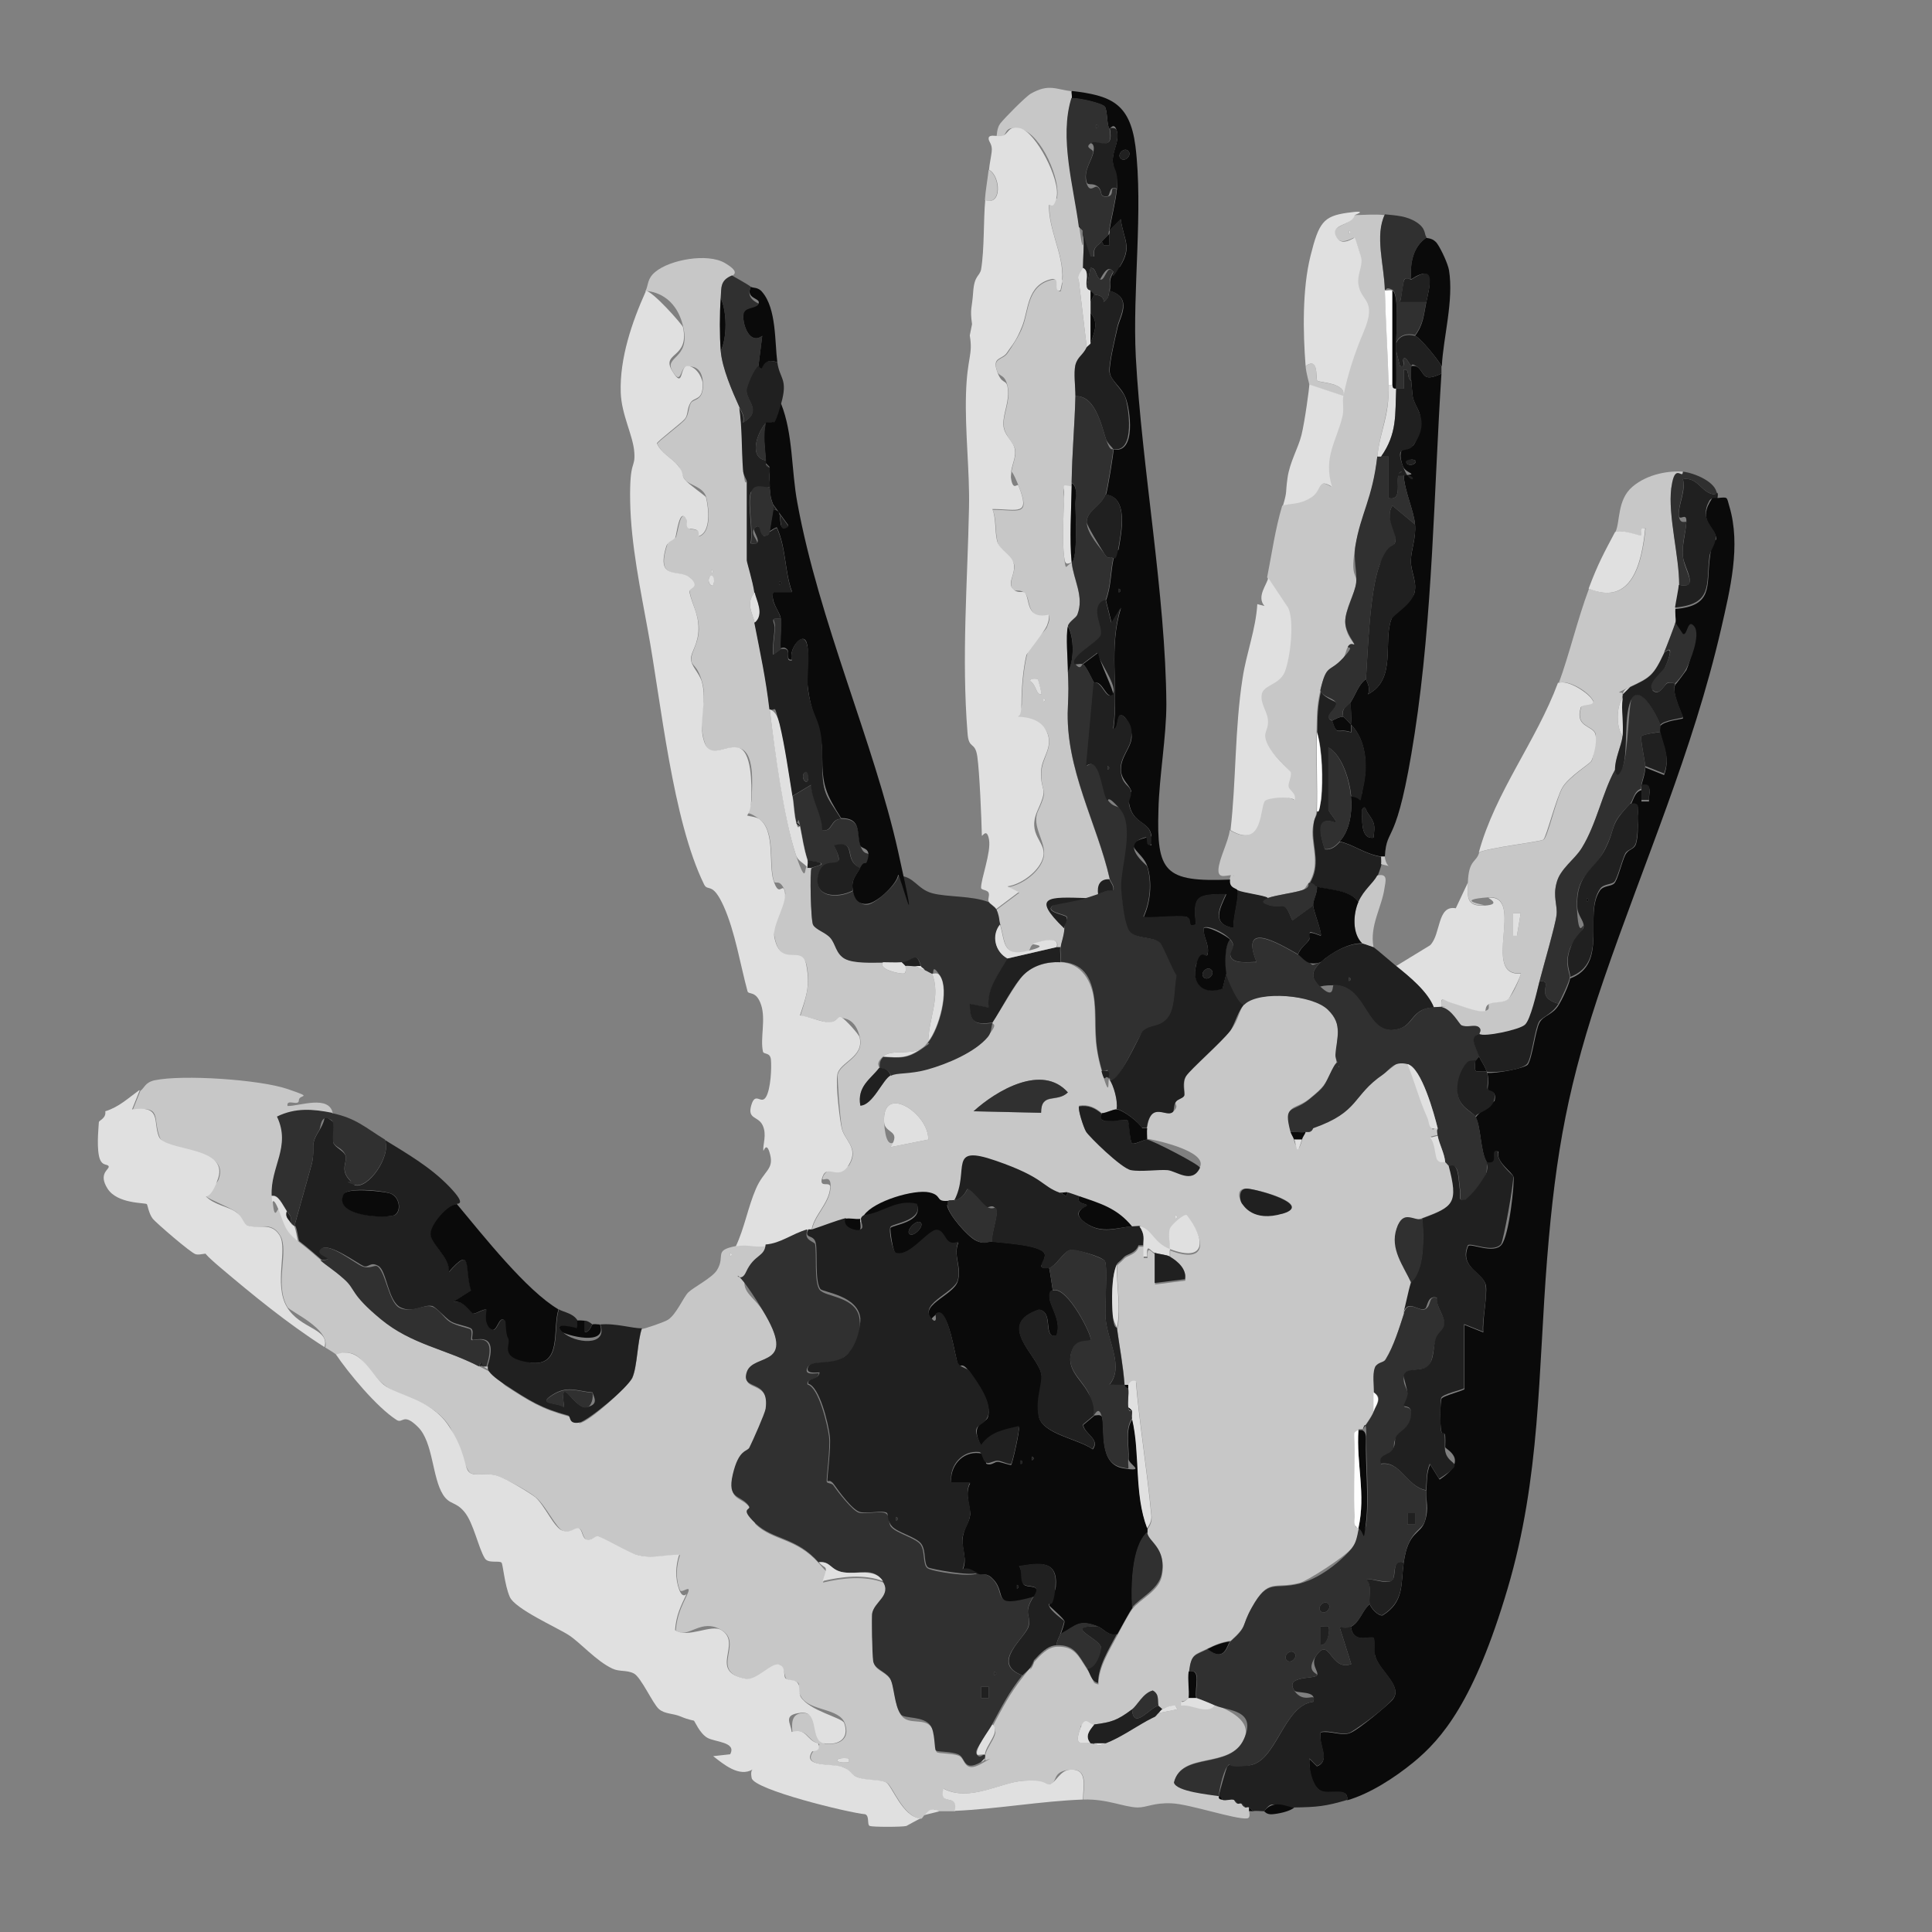 <svg xmlns="http://www.w3.org/2000/svg" id="Ebene_1" version="1.1" viewBox="0 0 512 512">
  <rect x="0" y="0" width="512" height="512" fill="#808080" stroke="none"/>
  <defs>
    <style>
      .st0{fill:#303030}.st1{fill:#e0e0e0}.st2{fill:#202020}.st3{fill:#c7c7c7}.st4{fill:#0a0a0a}.st5{fill:#fefefe}
    </style>
  </defs>
  <path d="M194 73c-3.2 1.3-2.8 3.2-3 6-.3 4-.3 10 0 14s3 10.6 5 15c.8 5.5.6 11.1 1 16.5s1 2.6 1 3v21c0 .5 1.6 5.6 2 8.5-2.5 2.8-.5 5.7 0 8 1.7 8.7 3 14.6 4 23s3.7 28.9 6.9 38.5 2.1 2 3.1 3.5h1c-.5.6 0 14.3.4 15 .7 1.4 3.4 2.1 4.6 3.5s2.5 4.8 3.8 5.5c2.5 1.3 7.4 1 10.2 1-1.4 1.9 4.3 3.1 5.4 3s.4-1.9.6-2c.3-.2 2.2.2 3 0 .5.8 1.3.7 2 1s1.3.7 2 1c2.4 5.9-.9 11.9-1 18-.7.9-.9 1.3-2 2-3 1.6-7.8 0-10 2s-.8 2.7-1 3c-2.3 3-5.9 4.9-5 10 3.3-.1 5.9-6.9 8-8s7.3-1 9.8-1.7c5-1.4 12.5-4.5 15.9-8.6s.8-3 1.3-3.7c2.2-3.3 6.2-10.5 8.3-12.7s6.1-3.5 9.7-3.3c5.6.2 8.5 5.1 9 10.6s-.5 9.8 2 18.4 1.4 1.2 2 2c1.2 1.6 2.4 5.9 2 8-1-.1-2.8.9-4 1-1.7-1.5-3.6-2.4-6-2-.6.5 1.2 5.8 1.8 6.7s11.2 10.1 11.9 10.2c2.7.6 6.6-.2 9.7 0s6.4 3.8 8.6-.6-13.2-7.5-14-7.5c0-1-.1-2.1 0-3 1.1-7.3 5.1-2.5 6.9-4.2s.1-1.9.8-2.7 1.9-.9 2.2-1.6-.6-3.6.5-5.2 9.3-8.9 11.7-12 2.1-5.5 4-7.3c3.9-3.5 18.6-1.8 22 1.5s2.3 7.5 2 11.9 1.1 2.8.9 3.4-1.5.2-1.9.8c-2.2 4.3-2 4.4-6 7.7s-7 1.1-4.9 8.6.7 1.4 1 2c.7 1.3.5 5.2 2 0s.8-1.3 1-2h1c.7-.2.9-1 1-1 12.5-4.4 10.2-8.5 18.6-14.3s1.4-3.9 6.4-2.7c1.9 4.7 3.2 9.6 5.3 14.3s.1 3.3 2.7 2.7c.1.6-.1 1.4 0 2l-2 .5c1.4 1.5 1 4.5 1.9 5.9s1.7.4 2.1.6.6.8 1 1c2.6 9.9 1.4 10.9-7 14s-6.2.8-6.9 2.6c-1.8 5.4 1.7 9.8 3.9 14.4-.8 2.6-1.4 6.1-2 8-1.3 4-2.8 8.9-4.9 12.3s-2.4 1-2.9 2.3-.2 4.5-.2 6.4v5c-.7 1.9-3 4.7-3 5h-1c-1.7 1-1 3.8-1 5.5 0 5.5-.4 11.7 0 17.1s-.5 2.7 1 3.5c-.5 2.4-.2 3.2-2 5.5s-11.8 8.7-13.8 9.2c-6.7 1.7-8.2-1.5-12.6 6.4-2.9 5.2-1 4.7-5.6 8.9-2.2.3-4 1-6 2-3.6 1.8-4.4 1.3-5 6s.2 4.7 0 7c-.3 0-1.1 1.3-2 1v1c2.9-.4 6.8 2.5 9 0 3.3 1.4 9.7 4.2 7.5 9-3.6 8.1-16.4 3.2-18.5 11.4.6 2.4 9.5 3.2 11.9 3.6-.1.9.4.8 1 1s2.3-.3 3 0 .4.8 1 1 .7-.1 1 0c.2.4.6.8 1 1s.7-.1 1 0v1c-.2.3.5 1.9-.6 2.1-3.2.3-15.2-3.8-20-4s-6.5 1.1-9 1.1c-3.8-.1-8-2.3-14.4-2.1 0-3.5 1.4-8.3-3.5-7.9s-3.3 3.3-5.2 3.8-4.4-1-6.8-.9c-6.3.3-14.5 5.8-21.5 2.1-1.3 5.1 4.1.8 3 6h-4c-1.3 0-1-.8-2.1-.5s-1.5 1.4-1.9 1.5-.5.8-1 1c-4.7-.4-7.5-8.6-9-9.5s-5.1-.5-7.6-1.4-2.7-2.3-4.2-2.8c-2.6-.9-10.6.1-7.9-4s2.6.2 1.6-2.2c-3.2-.9-2.9-4.2-7-3-.2-2.4-.3-4.8 2.5-5.1 4.9-.4 5 8 6.1 8.1 3.9.5 6.8-1.3 5.3-5.4s-9.2-3.2-11.5-6.9-.2-2.8-.8-3.7-2.6-.6-3.2-1.2-.5-3.4-1.8-3.7c-2-.5-6 4.3-8.7 3.8-10.3-1.9-.8-9.3-6.5-12.9s-8.9 2.4-12.3 0c.3-4 1.5-6.3 3-9.5s-1.5-.1-1.9-1.2c-1.2-2.9-1-6.4 0-9.3-4.1 0-7.3 1.1-11.4 0s-9.6-4.9-10.2-4.9-2 1-2.9.9c-1.3-.2-1.2-2.8-2.2-3s-2.5 1.3-4.3.6-4.5-6.6-7.1-8.8-8.9-5.3-10.4-5.8c-2.8-.9-5.7.2-7.1-.8s-3.9-9.9-5.6-12.5c-4.8-7-12.1-6.7-17.2-10.8s-6.2-10.5-12.6-7.9c-.2-.3-2.3-1.6-3-2 1.3-5-9.3-9.5-10-10.7-3.6-6 .5-14.8-1.9-18.9s-5.6-1.7-8.4-2.6-1.9-2.7-3.3-3.7c-2-1.4-7.1-3.3-7.9-4.1-2.2-2.3 2.5-2.1 3.3-4.7 2.9-8.6-13.8-6-15.7-11.1s.8-8.3-7.1-7.2l2-5c1.1-.8 1.2-2.2 3.7-2.8 7.5-1.6 28-.2 35.3 2.3s3 1.3 3 3-3.4-.6-3 1.5c3 .1 11.1-3.1 12 2-5.1-1.1-9.6-1.4-14.6 1 3.8 8-1.8 13.3-1.4 21s1.4 2.6 1.7 3.3c1.8 4.3 1.7 5.9 5.3 8.7s4 3.3 6 5 4.6 3.4 6.4 5.1c3 2.7 6 7.5 9.6 10.5 8.1 6.7 16.9 7.8 26 12.5 9.1 4.7.7-.1 1 0s.7-.1 1 0c.6.3 3.8 4.4 4.7 5 6.5 4.2 9.6 6.2 16.6 8.1s0 2.4 3 1.9 13.3-10.3 14.1-12c1.3-3 1.3-9.5 2.5-13 .6 0 6.2-1.9 7-2.5 2.2-1.5 4-5.9 5.3-7.2s6.4-3.9 7.6-5.9c2.4-3.9-1.1-5.2 5.1-6.4s6.3.1 8 0c-.3 3.3-4 4.5-5.2 7.3-2.2 4.8 1.9 5.9 4.4 10.1 9.5 15.6-2.5 11.3-4.2 16.4s6.1 1.5 5 9.7-3.5 8.5-4.3 10.3-3.8 4.4-4.4 7.1c-1.6 6.8 2 5.4 4.2 8.3s.8 3.8 1.8 4.7c4.6 4.3 10.8 3.5 16.7 10.3s2.6.4 1 5c5-1.2 11-1.9 16 0 2.5 3.9-2.3 5.4-2.8 8.7s.2 11.8.3 12.5c.3 2.1 3.1 2.4 4.4 4.5s1 7.3 3 9.7 6 .4 7.8 2.9 1 6.1 1.4 6.6 4.6.3 6.1 1.1 1.2 4.6 5.8 2 .9-.5 1-1 0-1 0-1c.2-2.6 4.3-6.1 2-8 2.7-5 4.4-8.4 8-13s1.3-1.2 2-2 .9-1.9 1-2c1.6-1.7 3.5-3.9 6-4 4.8-.2 5.8 2.7 8 6s1.1 3.6 3 4c0-4.5 2.9-9 5-13s3.3-6.1 4-7c2-2.6 7-4.7 7.8-8.7 1.5-7.1-3.6-8.7-3.8-11.3s0-.7 0-1 1.2-1.4 1.1-3.4c-1.1-11.9-3.1-23.8-4.1-35.6-1.5-.5-1.9 1-2 1h-1c-.4-5.4-1.3-9.8-2-15 1.1-5.9-.2-11.1 0-17 .1-.3.7-.7 1-1l1-1c.8-.7 3-.9 3.7-3h1.3v3h1c-.2-3.9 1.2-1.3 2-1v8l8-1c.6-2.6-1.9-4.8-4-6v-2c10 3.8 9.4-2.8 4.5-9-.7-.3-4.4 3.5-4.5 3.7-.4 1.2 0 3.7 0 5.3-4.4-1.7-4.7-5.4-8-6s-1.4 0-2 0c-4-4.9-8.5-6.1-14-8s-2.8-.9-3-1c-.5-.2-1.5.2-2 0-5-1.7-11.4-6.5-17-8.5-13-4.5-6.8 2.5-11 10.5-5.9 1-6-1.8-6.7-2-4-.9-14.7 2.3-17.3 6s-.8.6-1 1c-1.2.2-2.9-.3-4 0-2.5.6-6.2 2.1-9 3 .5-4.2 4.7-7.2 5-11.6s-2.8-.9-2-2.9c1.3-3.4 6.3-1.8 7-3.2 2.7-4.6-1.4-6.4-2-9.9s-1.2-13.1-1.1-13.9c.5-3.2 7.1-4.6 5.9-9.9s-4.3-5-4.8-5.3c-1-.4-1.8 1.3-3.3 1.3s-5.4-1.6-7.7-1.8c1.5-4.7 2.7-8.2 1.7-13.3s-6.8 1.1-8.5-7.5 4-9.5 2.6-12.6-2.4-1.2-2.8-2.3c-1.4-4.4.5-13.2-3.7-16.3s-3.2-.8-3.3-1 1-2.8 1.1-4.4c.1-3.8 1-12.9-3.6-13.6s-7.8 3.7-9.2-2.7 1.1-9.7-.3-14.7-2.9-4.1-2.9-6.1 2-4.3 2-8-1.6-6.1-2.4-9.7.5-3.5.3-3.7c-2.7-2.7-9.2 1-6.5-8.2s1.9-1.6 2.5-2.7 1.2-8.5 3-4.4-.3 1.4.3 2 3.3-.3 2.8 2.2c3.4-1 2.7-7.4 2-10.3s-4.5-3.3-5.6-4.7-1.1-2.8-1.8-3.7c-1.6-2-4.5-3.3-5.6-5.9 0-.5 6.4-5.2 7.4-6.5s.8-3.1 1.5-4.3 3.4-.4 3.2-5.2-3.3-4.4-3.6-4.5c-2.7-.8-1.8 5.6-4.4 1.4s4.7-3.1 2.8-11.7-8.1-9.6-10-9.7c.8-1.8.4-3.2 2.5-5 3.9-3.3 13.9-5.1 18.5-2.4s1.7 3.2 2 3.5V73Zm-5.5 78v1c.6-.3.6-.7 0-1Zm.5 4c.7-1.4-.6-2.7-1-2-.7 1.4.6 2.7 1 2Zm86.9 139.9c0-5.5 4.2-2.5 7.1-5.4-6.8-7.7-18.9-.5-25 5l17.9.4ZM246 302c.2-6.9-12.3-15.1-11.7-4.6s4.7 2 1.7 6.6l10-2Zm83.1 16.9c.4.6 9.2 3.2 10.9 2.7 8-2.4-6.3-6.4-9.5-6.6s-2 3-1.4 3.9Zm-17.6 3.1v1c.6-.3.6-.7 0-1Zm-118 10v1c.6-.3.6-.7 0-1ZM300 453c-4 3-5.5 3.4-10 4s-3.2-.4-3.9 1.6c-1.5 4.6 1 2.8 2.9 3.4s.7 0 1 0c1.3.1 0 1.2 3 0s7.4-4 11-6 1.2-.5 2-1 .6-.8 1-1l5-1-.5-1c-1.4 0-2.3.4-3.5 1-.2-.4-.9-.8-1-1-.3-1.4.3-2.9-1.5-4-2.6.6-4.1 3.9-5.5 5Zm-75 13c-4.2-.5-4.2 1.5 0 1v-1Z" class="st3"/>
  <path d="M455 132c3.1-.3 2.5-.4 3.3 2.2 3.1 10.4.2 22-2.2 32.5-7.5 32.5-20.4 61.7-31.1 92.9-9.3 27.1-12.7 45.3-15 74-2.4 30.3-1.7 57.8-10.5 87.5s-17.3 39.7-25 46c-4.9 4-11.5 8.3-17.5 10 .5-3.7-4.4-1.2-7-2.5s-3.2-6.2-3-8.5l2 2c3.8-1.5.2-5.7 1-9 2.5-.5 5.4 1 7.7.2s10.8-8.1 11.3-8.8c3-3.5-3.3-7.5-4.5-11.4s-.3-4.9-.5-5c-.7-.7-5.4 1.8-6-3 2.4-1.2 3-4.4 5-6 .3 1.1 2.2 3.2 3.4 3 5.8-3.6 4.8-8.2 5.6-14 1.2-8.5 4.4-7.3 5.6-10.9s.2-5.4.4-8.1 0-4.6 1-7l2.5 4c8.2-5.4 1.5-8 1.5-8.6.2-5.9-.5-2.2-1-4.1s-.3-7.9 0-8.7 6.1-2.2 6.1-2.6v-17l5 2c-.3-3.1 1.1-10 .7-12.3-.5-3.5-7.2-4.8-4.7-10.6.7-.8 6.7 2.2 8.8-.3s3.5-16.7 3.2-18-4.8-4-4-6.7c-1.8-.3-.5 1.8-1.3 2.7s-1.7.2-1.7.3c-1.8-2.7-1.6-9.5-3-12 .4-1.2 4.9-4.2 5-4.5.6-3-1.6-2.2-1.8-2.9s.5-2.3-.2-4.5c2 .3 10.1-1.2 10.8-2.2 1.2-1.8 2-9.1 3.1-11.1s3.5-2 5.1-4.7 2.9-6.1 3-7c10.3-3.8 3.5-16.9 7.9-23.3 1-1.4 2.9-1 3.8-1.9s2-5.7 2.9-7.5 2.4-1.3 2.9-3.1.5-4.4.4-6.6 1-4-2-3.5c.8-.8 1-3.5 3-4v3h2c-.1-2.4 1.1-4.6-2-4 .2-1.6 1-3.1 1-5l5 2c1.6-4.4 0-6.9-1-11s.2-1.5 0-2c1-1.4 5.8-1.8 6-2 .3-.3-3.3-6.8-2-9 .2-.1 2.8-3.6 2.9-3.8.9-1.8 3-10 2.1-11.2-1.8-2.3-1.8 2.6-3 2l-2-3c.2-1.2-.2-2.8 0-4 10.1-.9 8.2-6.1 9.1-13.4s1.7-3.9 1.7-5.3c0-2.4-4.7-4.4-1.7-9.6s1.9-.7 2-.7v-.4Zm-61 152c-2.6-.5-3.5 1.3-3-3 .3-.1.6-.8 1-1 .4 1.1 1.3 2 2 4Z" class="st4"/>
  <path d="M171 77c1.9 0 9.8 9 10 9.7 1.8 8.5-6 6.5-2.8 11.7s1.7-2.1 4.4-1.4 3.6 4 3.6 4.5c.2 4.8-2.2 3.6-3.2 5.2s-.6 3.2-1.5 4.3-7.4 6-7.4 6.5c1.1 2.6 4 3.9 5.6 5.9s.8 2.4 1.8 3.7c1 1.3 5.5 4.3 5.6 4.7.7 2.9 1.4 9.3-2 10.3.5-2.5-2.2-1.6-2.8-2.2s-.1-1.6-.3-2c-1.9-4.1-2.7 3.9-3 4.4-.5 1.1-2 .9-2.5 2.7-2.7 9.2 3.8 5.5 6.5 8.2s-.6 2.5-.3 3.7c.8 3.6 2.4 5.6 2.4 9.7s-2 6.1-2 8 2.2 3.7 2.9 6.1c1.4 5-.7 10.2.3 14.7 1.4 6.4 5.4 2 9.2 2.7s3.7 9.8 3.6 13.6-1.2 4.2-1.1 4.4 2.4.3 3.3 1c4.2 3.2 2.3 12 3.7 16.3s2.2 1 2.8 2.3c1.4 3.1-3.2 9.1-2.6 12.6 1.7 8.6 7.4 1.6 8.5 7.5s-.2 8.6-1.7 13.3c2.3.2 5.6 1.8 7.7 1.8s2.3-1.8 3.3-1.3 4.7 4.6 4.8 5.3c1.3 5.3-5.4 6.6-5.9 9.9s.8 12.7 1.1 13.9c.6 3.5 4.7 5.3 2 9.9s-5.7-.3-7 3.2 2.2.9 2 2.9c-.3 4.4-4.5 7.4-5 11.6h-1c-4.1 1.2-7 3.7-11 4s-4.7-.6-8 0c2.3-4.9 3.2-10.3 5.3-15.2s4.8-5.1 3.8-9.1-1.8-.5-1.8-1.1c-.2-1.5 1-4.2-.2-6.7s-4.1-1.5-3-5.3 2.6 0 3.9-2.2 1.5-7.9 1.3-9.9-1.9-1.3-2.1-2.1c-.8-3.5.8-8.5-.5-12.4s-3.3-2.6-3.6-3.6c-1.9-7-3.3-15.8-6.3-22.5s-4.2-3.8-5.2-5.8c-8.4-17.1-11.4-48.3-14.9-67.3-1.9-10.5-4.5-22.8-4.7-34.2s1.4-8.5 1.1-13-3.4-9.9-3.6-15.9c-.3-9.1 3-18.7 6.6-26.7V77ZM89 359c6.4-2.6 9 4.9 12.6 7.9s12.4 3.7 17.2 10.8 4.1 11.3 5.6 12.5 4.3 0 7.1.8 9.6 5.1 10.4 5.8c2.5 2.2 4.9 8 7.1 8.8s3.2-.8 4.3-.6.9 2.7 2.2 3 2.1-.9 2.9-.9 7.9 4.2 10.2 4.9c4.1 1.2 7.3 0 11.4 0-1 2.9-1.1 6.4 0 9.3s2.3.5 1.9 1.2c-1.5 3.2-2.7 5.5-3 9.5 3.4 2.3 9.6-1.7 12.3 0 5.7 3.6-3.8 11 6.5 12.9 2.7.5 6.7-4.3 8.7-3.8s1.1 3.1 1.8 3.7 2.5.2 3.2 1.2.2 2.7.8 3.7c2.3 3.7 11 5.5 11.5 6.9 1.5 4.1-1.4 6-5.3 5.4s-1.1-8.6-6.1-8.1-2.7 2.7-2.5 5.1c4.1-1.2 3.8 2.2 7 3 .9 2.4-1.4 1.9-1.6 2.2-2.7 4.2 5.4 3.1 7.9 4s2.4 2.2 4.2 2.8c2.5.9 6.1.5 7.6 1.4s4.3 9.1 9 9.5c-1.2.6-3.5 1.9-3.7 2-1.1.3-8.9.3-9.7 0s0-2.6-1.2-3.1c-4.4-.4-29.5-6.5-30.1-9.6s1.2-2.2.3-2.3c-3.6 2.2-7.8-1.4-10.5-3.5l4.5-.5c1.8-3.3-4.1-3.2-6.1-4.4s-3.3-4.4-3.5-4.5-1.4-.2-3.5-1.1-4.2-.6-5.8-2-4.7-8.4-6.6-9.4-3.8-.4-5.7-1.3c-4.3-2-8.5-6.9-11.6-8.9s-14.2-6.9-15.6-10.1-1.8-8.7-2.2-9.1c-.7-.6-3.5.3-4.4-1.1-1.7-2.7-3-9.4-5.4-12.3s-3.9-1.8-5.7-4.6c-2.9-4.6-2.6-13.9-6.6-17.9s-4-.8-5.7-1.9c-5.3-3.4-12.8-12.5-16.1-17.4Z" class="st1"/>
  <path d="M284 24c-.1.6.2 1.5 0 2-3.2 10.4.6 23.3 2 34s1 .8 1 1v1c.4 2.6 0 6.2 0 9s-1.7 2.2-1.1 3.4L288 92c-1 2.1-2.9 4.4-3 4.7-.5 2.1 0 5.8 0 8.3-.2 8-.9 15-1 23s0 .7 0 1c-3-.6-1.9 1.5-2 3.5-.2 4.3-.5 11 0 15.1s.3 2.4 2 1.5c.5 4.8 3.4 9.1 1.5 14-.4.9-2.2 1.8-2.5 3-.6 2.3 0 9 0 12 .1 4.3.2 4.6 0 9.5-.8 16.2 7.8 30.8 11.1 45.5-2.6-.1-3.3 1.7-3 4l-3 1c-9.9-.3-15-.7-6 8-.2 2.5-.7 3.2-1 5h-1c1.1-3.5-5.2-1.3-6.2-.9s-.8 1.7-1.5 1.9c-6.7 1.6-5.9-2.4-7.3-7s-.1-1.9-1-4l6-4.5-3-1.5c3.7-.5 8.7-4.1 9.5-8s-3.4-8.1-1.5-12.2c3-6.5.7-4.2.9-10.3.1-3.7 3.3-6.6 1.5-10.5s-7.2-3.7-7.5-4 .8-2.4.8-3.5c0-3.8.4-9 1.3-12.8s4.8-6.1 5.4-7.7.7-1.8.5-3c-6.1 1.4-4.8-4.4-6.3-5.8s-2.6-.3-3.3-1.2c-1.3-1.6.7-4.3.4-6.3s-3.9-3.5-4.5-6.4-.2-5.7-1.2-8.3c6.7 0 10.2 2 6.9-6.2s-1.7-.8-1.9-1.5c-.6-2.9 1.1-5.4 1-7.7s-2.9-4-3.1-7 1.8-6.3 1.1-10-2.2-2.7-2.8-4.2c-1.4-3.8 1.4-3 2.7-4.9s3.2-4.8 4-7c1.7-4.3 1.2-10.8 7.6-12.4s.2 3.2 2.5 3c2.1-7.4-2.7-14.3-3-21.6s1.8-2.1 2-3.1c1.1-4.6-4.1-17-9.6-18.3s-2.7 2.7-6.4 2c.1-.2 0-2.2 1-3.5s6.7-7.1 8.1-7.9c4.8-2.7 6.6-1.1 10.9-.6V24Zm-9 156s-2.1-.4-2 .5c1.7 1 1.5 3.7 3 3.5.1-.3-.9-3.9-1-4Zm1.5 5v1c.6-.3.6-.7 0-1ZM367 57c-2.7 5.6-.2 13.2 0 20s.8 17.1 1 25-2.2 11.7-3 19c-1.2 11.4-4.3 15.2-5.8 23.7s.5 7.1.2 9.8-2.9 6.7-2.9 10.3 2.6 5.8 2.4 6.1-1.2-.1-1.6.4c-.7 1-.7 2.5-1.4 3.2-3.7 4-4.3 1.3-6 8.5-1 4.4-.9 6.5-1 11-.2 7 .2 14 0 21-.2 1.8-1.1 3.4-1.1 5.5 0 4.4 2 8.7-.9 13.5-.5.1-.8 1.6-1.8 1.9-2.5.8-6.5 1.2-9.2 2.1-.7-.6-6.5-1.3-8-2-.2-.7-2.4-.5-2-3s1.3-.2 1-1c-1.4-.4-4.1 1.3-4-1.5s2.7-7.6 3-10.5c8.9 5.3 7.7-6.5 9.2-7.8s6.5-1.3 7.8-.2c.6-1.7-1.4-2.2-1.6-3.5s.9-2.6.6-3.8-6.2-5.4-6.8-9.4.9-3 .7-4.7-2.1-4.2-1.6-6.7 5.1-3.5 6.1-5.9c1.5-3.5 2.6-13.2.9-16.9l-5.4-8.1c1.3-6.5 2.1-12.6 4-19 2.3-.7 5.3-.9 7.4-2.1 3.1-1.9 1.6-5.4 5.6-2.9-2.4-7.9 1.2-12 2.8-18.8.4-1.8 0-3.8.2-5.2 1.2-6 3-11.4 5.4-17.1 3.6-8.5-.7-7.7-1.4-12.5s1-4.5.8-6.7-1.6-5.6-1.8-5.7-3.7 2.4-5-.5 4.4-2.7 5-5.5c2.4 0 5.7-.3 8 0h.2Zm-9.5 4v1c.6-.3.6-.7 0-1Z" class="st3"/>
  <path d="M346 97c3.7-2.6 2.5 3.3 3.1 3.9s7.8.5 6.9 4.1l-9-3c0-.3-.9-3.2-1-5Zm100 28c0 2.3-2.8 2.6-3.1 4.4-.9 7.1 2.2 18 2.1 25.6s-.8 4.6-1 6 .2 2.8 0 4-2.6 7.1-3 8c-2.8 6-3.7 6.5-9 9s-1.7.9-2 2 0 .7 0 1c-1.7 2.2-1.7 8 0 10-.3 2.6-2.1 6.1-2 9-3.3 5.9-4.9 14.4-8.8 20.7s-5.7 5.4-6.7 9.3c-1 3.8.3 6 0 8.5S409 256.1 408 260s-1.8 9.8-3.9 11.6-10.8 3.3-12.1 2.4.3-1.4-.2-1.8c-1-.8-3.2.3-4.6-.5s-2.5-4.1-5.2-4.8c-.3-3.5 1-1.6 2.7-1.2s6.7 2.5 8.7 2.2.6-1.6 1.4-2c1.5-.6 3.7-.1 5-1.3s3.5-6.5 3.2-6.7c-10.6.9 1.3-20.8-8.5-20.1s-.5 2.1-1.1 2.1c-4.9.3-4.5-2.4-4.4-6 .2-6.2 2.3-5.3 3-8 2.7-1.3 16-2.7 17.1-3.4s3.4-11.2 5.1-13.9 7.2-6.2 7.6-6.9 1.2-6.5 1.1-7.1c-.6-2.5-5.5-1.7-3.9-7.1s4.3.2 3.1-2-6.5-5.5-9-4.5c2.8-7.6 4.9-16.7 8-25 11.6 4.8 14.1-7.1 15-16-1.7-.4-.6 1.5-1.1 1.9s-5.2-1.8-6.9-.9c1.3-2.6.4-8.5 4.5-12s9.9-4.3 13.5-4h-.1Zm-43 117h-2v6h1l1-6Z" class="st3"/>
  <path d="m78 325 4.7-16.8c.9-4.5-.7-4.5 1.9-8.6s.3-4.6 3.3-2.6 0 4.9.5 6 2.6 2 3.1 3.1c.8 1.7-1.8 3.9 1.5 7l1 1c3.7 1.1 9.8-7.9 8-12 6 3.7 12.1 7.2 17.1 12.4s1.8 4.3 1.9 4.6c-2.3.3-6.6 5.9-6.8 7.7-.3 2.7 5.4 6.7 4.8 10.3 6.4-7.3 4.1-.9 5.9 4.9l-4.9 3.1c3-.9 5.2 3 5.6 3 .8 0 3-1.4 3.4-1s.5 4.5 1 5c1.9 1.8 2.2-4.1 4-2s0 3.2.8 4.7 4.2 6.1 5.8 6.3c8.6 1.2 5.8-8.8 7.5-14.1 1.4.8 3.8 1 5 3-.2.2.3 1.5-.2 1.9s-6.9-1.9-3.8 1.1 12.1 4 10-2c4-.4 8.6 1.1 11 1-1.2 3.5-1.2 10-2.5 13s-12.1 11.7-14.1 12c-3 .5-2.1-1.7-3-1.9-7-1.9-10.2-3.9-16.6-8.1s-4.1-4.7-4.7-5c3.2-9.7-3.7-6.5-4-7s.4-2.1-.2-2.8-4-1.1-5.5-2-3.9-3.8-5-4.1c-2.2-.5-4.9 2-8.3.4s-3.7-9.7-5.9-11-2.6.6-4 0-9.1-6.2-11-4.6 5.2 2.7 0 3c-2-1.7-3.9-3.4-6-5-.4-1.2-.5-2.9-1-4H78Zm26.8-3.1c1.6-1 1.2-4.9-1.5-5.7s-11.6-1.6-12.2.4c-2.7 5.8 11.9 6.4 13.8 5.3h-.1ZM157 369c-4.3-.4-6.7-1.9-10.7.7s1.2 1.8 3.2 3.2c-1.3-9.6 2.6.7 6 0s1.8-2.7 1.5-4Z" class="st2"/>
  <path d="M326 233c-.4 2.5 1.8 2.3 2 3 .5 1.9-1.4 7.6-1 10-6-1.1-3.8-5-2-9-7.4.1-9 .1-8 8-2.6 1.1-1.6-1.8-2.6-2-2.1-.5-10.7.6-11.3 0 1.8-3.9 2.3-9.1 1-13.3s-7.4-5.8-.5-7.7-.2 2.5 1.5 2c1-6.9-4.5-4.6-5.8-10.7s.7-2.6.5-3.6c-.3-1.5-2.4-2.8-2.7-5.2-.4-3.7 2.7-6.3 2.8-9.1s-1.6-5.1-1.8-5.3c-2.5-2.4-1.4 3.6-3 3 1.4-10.8-1.4-21.4 2-32l-2.5 4-1.5-6c1.4-3.7 1.2-7.3 2-11s1.2-1.4 1.4-2.8c.7-4.2 2.6-13.5-3.4-14.2.4-1 2.1-11.4 2-12 6.1 1.2 4.4-10.7 3.2-13.7s-4-4.5-4.2-6.8 1.5-9.2 2.1-11.9 4.1-7.8-2.1-9.6c.4-2.1-.5-2.4 1-5s1.3-.7 1.8-1.6c3.2-5.2.9-6.8.1-12.4l-3 3c.6-3.6 1.6-7.3 2-11s-1-4.4-1.1-7.4 1.8-5.2 1.1-7.9-1.9-.5-2-.7c-.7-.7-.5-4.9-1.2-5.8s-7.1-2.4-8.8-2.2c.2-.5-.1-1.4 0-2 10.2 1.2 15.4 3.1 16.9 14.6 2.1 16.9-.8 38.3.1 55.9 1.6 29.5 7.9 62.9 8.1 92 0 8.7-1.9 19.2-2.1 28-.5 16.5 1.5 19.2 19 18.5ZM299 40c-1.1-1.1-3.1.9-2 2s3.1-.9 2-2Zm-2.5 116v1c.6-.3.6-.7 0-1Z" class="st4"/>
  <path d="m210 211 5-3c.4 4.8 2.9 7.4 3 12 2.7.6 2.1-3 5-3 5.5 0 4 4 5.1 7.3s3 .4 1.8 4.1-1.7 1.5-1.8 1.7c-4.9-2.1-.5-7.5-7-6 4 8.2-3.6 5.9-4.1 7.6-1.7 6.1 4.8 6.7 9.1 4.4.3 2 1.9 4 4 3.6s7.6-5.3 8-7.6c4.1 0 4.9 3.5 8.9 4.6s10.5.6 15.1 2.4c.3.6 1.7 1.3 2 2 .9 2.1.6 2.7 1 4-2.3 2.8-1.4 7.2 2 9-2.4 4-5.6 8-5 13l-5-1c0 4.9 1.3 5.6 6 5-.5.7-.2 2.4-1.3 3.7-3.4 4.1-10.9 7.2-15.9 8.6s-8.2.8-9.8 1.7c-.4-1.4-1.5-2-3-2 .2-.3-.4-1.7 1-3 4.5.3 6.3.5 10-2s1.3-1.1 2-2c2.8-3.5 5.6-13.5 3.1-17.4s-1.6-.4-2.1-.6c-.7-.3-1.5-.8-2-1-.2-.4-.9-.7-1-1-1.2-4.3-2.1-1.2-5-1s-3.3 0-5 0c-2.9 0-7.8.3-10.2-1s-2.5-4-3.8-5.5-3.9-2.2-4.6-3.5-.9-14.4-.4-15 6.3-1.2-1-2c-1.1-3.5-1.3-5.6-2-9s-.5-.9-1-1c-.6-2.2-.6-4.7-1-7h-.1Z" class="st0"/>
  <path d="M207 107c3.2 8 2.7 17.7 4.3 26.2 5.7 31.3 20.3 63.7 26.7 92.4s.2 4.8 0 6.3c-.3 2.3-5.3 7.2-8 7.6s-3.7-1.6-4-3.6c-.5-2.9.9-3.9 2-6s1.4-.4 1.8-1.7c1.3-3.7-1.4-3.1-1.8-4.1-1.1-3.2.5-7.3-5.1-7.3-4.1-6.5-5-8.7-5-16.5s-2.6-9.4-3.7-17.3.5-9.3-.4-12.6-5 1.7-3.9 4.4c-1.8.3-.5-1.8-1.3-2.7s-1.7-.2-1.7-.3c-.4-.7.3-6.2 0-8s-2.7-4.1-2-7h5c-2-5.4-1.5-11.4-4-17-.2-.2-1.4.7-2 1l1-6c0 .1 1.1.3 1.5 1 .8 1.6-.3 5.5 2.5 3.4l-4-5.5c-.9-2.2-.7-2.8-1-5s0-.7 0-1v-4l-1-1v-1c-.2-3.5-.8-6.4 0-10 .1 0 1.3.3 1.8-.2s2.1-4.4 2.2-4.8v.3Zm149 83c.2 0 1.6 1.5 2 2v2c-3.7-1.2-3.6 1.3-5-3 .8-.4 2.2-1.2 3-1Z" class="st4"/>
  <path d="M374 97c.2 0 1-.2 1.7.3 1.9 1.4 1.1 4.2 6.3 1.7-2 31-2.3 64.2-7.1 95.4s-7.4 24-7.9 32.6h-1c-4.4-.7-7.5-3.3-11-4 2.8-3 3.4-8 3-12 3.4.3 2.6.3 3.2-2.4 1.3-5.7.9-12.4-3.2-16.6.2-2-.1-4 0-6 1.2-1.8 2.1-4.8 4-6 0 .3 1.4 2.3.5 4 7.7-3.9 4-13.9 6.2-19.8s5.5-4.9 6.1-6.9c.9-3.1-1-5.9-.9-8.8s1.4-5.9 1.1-9.5-2.8-8.9-3-13c4.3-.4.6-.4-.2-2.4-2.3-6.2 2.3-5 2.7-5.5 1.6-2.2 2.7-6.7 1.4-9.3-1.9-3.9-1.4-2.9-1.9-7.8s0-2.7 0-4Zm1 25c-1.4-.7-2.7.6-2 1 1.4.7 2.7-.6 2-1Zm-12.5 93.5c-.5-.6-.7-2.4-1.5-1 .1 2.1-.7 8 3 7.5.4-3.5.4-3.8-1.5-6.5Z" class="st4"/>
  <path d="m37 289-2 5c7.9-1.1 5.5 3.2 7.1 7.2s18.6 2.4 15.7 11.1-5.5 2.4-3.3 4.7 5.8 2.7 7.9 4.1c2.1 1.4 2 3.3 3.3 3.7 2.8.9 6.2-1 8.4 2.6s-1.6 12.9 1.9 18.9S87.4 352 86 357c-10-6.4-19.1-13.9-27.5-21s-1.5-3-2.5-3.6-2.8.3-4.1 0-10.7-8.5-11.4-9.4c-1.1-1.4-1.4-3.8-1.6-3.9-.4-.4-7.8 0-10.4-4.1s.6-5.1.3-5.9-2 .2-2.6-2.9 0-8.3 0-8.8 2-1 1.7-2.9c3.6-1.1 6.1-3.5 9-5.6Z" class="st1"/>
  <path d="M206 96c.6 4.5 2.9 4.3 1 11s-2 4.6-2.2 4.8c-.4.4-1.7 0-1.8.2-2.6 3-4.5 9.4 0 10v1c0 .7 1 .9 1 1v1c0 .3-.3.7 0 3s0 .7 0 1c-1.1.6-4.7.5-5.1 1.6-.9 3.1.7 9.8 0 13.4 4.1.8.3-3.3 1-4 1.8-1.9 2.1 2 2.5 2 1.6 0 1.3-.9 1.5-1 .6-.3 1.8-1.3 2-1 2.5 5.6 2 11.6 4 17h-5c-.7 2.9 1.6 4.6 2 7-3.3-.4-1.5.8-1.6 2.5-.2 2.3-.6 4.7-.4 7l2-1.5s1.3-.3 1.7.3c.8.9-.6 3.1 1.3 2.7-1.1-2.7 2.8-8.2 3.9-4.4s-.2 8.6.4 12.6c1.2 7.8 3.8 7.1 3.7 17.3s.9 10 5 16.5c-2.9 0-2.3 3.6-5 3-.2-4.6-2.6-7.2-3-12l-5 3c-1-6-2-13.2-3.4-19.1s-.8-3.3-2.6-3.9c-1-8.4-2.3-14.3-4-23 2.7-2.2.3-6.2 0-8-.4-2.9-2-8-2-8.5v-21c0-.3-1-1.7-1-3-.4-5.5-.2-11.1-1-16.5.6 1.3 1.4 2.2 1 4 5.2-3.1.9-5.6.9-8.5s2.1-6 3.1-6.5.5.9.8.7.7-3 4.2-1.7h.1Zm.5 58v1c.6-.3.6-.7 0-1Zm7.5 53c.7-1.4-.6-2.7-1-2-.7 1.4.6 2.7 1 2Zm144 224c.6 4.8 5.3 2.3 6 3s0 3.5.5 5c1.3 3.9 7.5 8 4.5 11.4s-10.6 8.5-11.3 8.8c-2.3.8-5.2-.8-7.7-.2-.7 3.2 2.9 7.5-1 9l-2-2c-.2 2.3.8 7.4 3 8.5s7.5-1.2 7 2.5c-5.7 1.7-8 1.9-14 2s-5.4-2.4-8 1c-.9 0-2.3-.2-3 0-.2-.4-.6-.8-1-1s-.7.1-1 0c-.2-.4-.6-.8-1-1s-.7.1-1 0l-1-1c-.7-.3-2.2.3-3 0-.1-.5-.5-.9-1-1 0-.6 2-7.4 2.2-7.8 1.2-1.7 4.6-.2 6.1-.4 7.1-1.2 8.9-15.9 16.7-16.8 1.2-3.1-4.3-2.1-5-3-2.6-4 5.3-3 6-4s-2-3 0-5.5c3.5-4.7 3.6 4.5 9.1 2.5l-3-9.5c0-1.2 2.3-.2 3-.5h-.1Z" class="st2"/>
  <path d="M413 181c2.5-1 8 2.7 9 4.5s-2.7.9-3.1 2c-1.6 5.4 3.3 4.7 3.9 7.1s-.8 6.6-1.1 7.1c-.4.7-5.9 4.1-7.6 6.9s-4.3 13.3-5.1 13.9-14.4 2.1-17.1 3.4c4.4-16.1 15.2-29.4 21-45h.1Zm-77-28 5.4 8.1c1.7 3.7.5 13.4-.9 16.9s-5.6 3.5-6.1 5.9 1.3 4.4 1.6 6.7-.9 3.3-.7 4.7c.5 4 6.7 8.8 6.8 9.4.2 1.2-.8 2.8-.6 3.8s2.1 1.7 1.6 3.5c-1.4-1.1-6.9-.6-7.8.2-1.5 1.3-.3 13.1-9.2 7.8 1.5-12.9 1.1-26.9 3.2-40.3 1-6.6 3.5-12.9 3.9-19.6l1.9.5c-2.2-2.5.7-5.7 1-7.5Zm53 81c-.1 3.6-.5 6.3 4.4 6s.6-2.1 1.1-2.1c9.8-.7-2.1 21 8.5 20.1.3.3-2.8 6.3-3.2 6.7-1.3 1.2-3.5.7-5 1.3s-.8 1.9-1.4 2c-2 .3-6.5-1.6-8.7-2.2s-3-2.3-2.7 1.2c-.5-.1-1.4 0-2 0-1.6-4.2-6.5-8.2-10-11l9-5.5c2.9-2.9 1.8-10.7 6.8-9.8l3.2-6.8Z" class="st1"/>
  <path d="M121 319c7.1 8.5 18.5 23 27 28-1.7 5.3 1.1 15.3-7.5 14.1s-5-4.8-5.8-6.3-.6-4.6-.8-4.7c-1.8-2.1-2.1 3.8-4 2s-.8-4.8-1-5c-.5-.4-2.6 1-3.4 1s-2.6-3.9-5.6-3l4.9-3.1c-1.8-5.8.5-12.2-5.9-4.9.6-3.7-5.1-7.6-4.8-10.3s4.5-7.4 6.8-7.7h.1Z" class="st4"/>
  <path d="M359 57c-.6 2.8-6.4 2.3-5 5.5 1.4 3.2 4.8.4 5 .5s1.8 5.2 1.8 5.7c.2 2.2-1.2 4.2-.8 6.7.7 4.7 5 3.9 1.4 12.5-2.4 5.7-4.2 11.1-5.4 17.1.9-3.6-6.4-3.6-6.9-4.1s.5-6.5-3.1-3.9c-.7-8.9-.9-20.4 1.3-29.2s3.4-10.5 9.7-11.4 1.9.6 2 .6Z" class="st1"/>
  <path d="M356 105c-.3 1.4.2 3.4-.2 5.2-1.6 6.8-5.2 10.9-2.8 18.8-4-2.5-2.5 1-5.6 2.9s-5.1 1.4-7.4 2.1c1.2-4.1.6-3 1.2-7.3s2.8-7.8 3.7-11.4 2.1-12.7 2.1-13.4l9 3Z" class="st1"/>
  <path d="M88 295c6.3 1.3 8.8 3.8 14 7 1.8 4.1-4.3 13.1-8 12s-.7-.7-1-1c-3.2-3-.7-5.2-1.5-7s-2.5-1.9-3.1-3.1.5-5.3-.5-6c-3-2-2.8 1.7-3.3 2.6-2.6 4.1-1 4.2-1.9 8.6L78 324.9c-.2-.3-.8-.6-1-1 .4-1.6-.3-2-1-3-1.2-1.8-2.3-4.5-4-4-.4-7.7 5.2-13 1.4-21 4.9-2.4 9.5-2 14.6-1Z" class="st0"/>
  <path d="M350 183c.3 1.6 3.8 2.9 4 3.1.7 1.1-1.6 2.7-1.8 3.7s.8 1.1.9 1.3c1.4 4.3 1.3 1.8 5 3v-2c4.1 4.2 4.5 11 3.2 16.6s.2 2.7-3.2 2.4c-.4-4.2-2.3-10.8-6-13v16.5c0 .6 2.4 3.1 2 3.5-5.7-2.2-4.1 3.5-3 7 1.8.2 2.9-.8 4-2 3.5.7 6.6 3.3 11 4 0 .6.1 1.4 0 2s-.8 2.5-1 3c-1.1 2.1-4 4.8-5 7-2.1-3.1-7.4-3.2-11-4s-.8-1.3-2-1c2.9-4.8.9-9.1.9-13.5s.9-3.7 1.1-5.5.9-1.6 1.1-3.4c.5-4.9.3-12.9-1.1-17.6.1-4.5 0-6.6 1-11h-.1Z" class="st2"/>
  <path d="M358 192c-.4-.5-1.8-2-2-2-.7-2.5 1.4-3.1 2-4-.1 2 .2 4 0 6Zm3 58c.2 0 2.9.9 3 1 1 .7 4.4 3.7 6 5 3.5 2.8 8.4 6.8 10 11-5.8.2-5.4 4.4-9 5.6-9.3 3-8.4-11.5-17.6-11.5s.1 3.7-3 1-3.1-4.5-.5-7 7.5-5.2 11-5h.1Zm-3.5 9v1c.6-.3.6-.7 0-1Z" class="st2"/>
  <path d="M199 76c-1.6 3.3 2.1 4.3 2 4.5-.8 1.6-4 2.3-4 3.1-.2 2.5 1.7 7.9 5 5.4l-1 8c-1 .5-3.1 5.3-3.1 6.5 0 2.9 4.3 5.4-.9 8.5.4-1.8-.4-2.7-1-4-2-4.4-4.6-10.3-5-15 1.7-3.4 1.7-10.4 0-14 .2-2.8-.2-4.7 3-6 .2.2 3.3 1.8 5 3Zm179-13c-3.6 2.4-4.4 7-4 11-.2 0-1.4-.4-1.8 0s-.6 4.5-1.2 5.8h7c-.7 3.4-.7 5.9-3 9-2.1-.6-4.2 0-5 2 0-2.8.8-13.1-1-14s-1.4 0-2 0c-.2-6.8-2.7-14.4 0-20 2.9.3 5.8.4 8.4 2.1s2 3.2 2.6 3.9Z" class="st0"/>
  <path d="M445 155c5.5 1.2 1.3-4.5 1-7.5s.7-6.1.9-9.1-1.9 0-2-1.9c-.1-2.9 1.9-6.3 1.1-9.5 4.2-.8 5.1 4.4 9 4v1c0 .1-1.3-.4-2 .7-2.9 5.2 1.8 7.2 1.7 9.6s-1.5 3.4-1.7 5.3c-.9 7.3 1 12.5-9.1 13.4.2-1.4 1-5.4 1-6h.1Z" class="st2"/>
  <path d="M253 480c1.1-5.2-4.3-.9-3-6 7.1 3.7 15.2-1.8 21.5-2.1s5.3 1.3 6.8.9 2.6-3.6 5.2-3.8c4.9-.4 3.5 4.4 3.5 7.9-11.1.4-22.6 2.5-34 3Z" class="st1"/>
  <path d="M382 97c-.8-1.6-5.8-7.7-7-8 2.3-3.1 2.3-5.6 3-9s2.8-10.5-4-6c-.4-4 .4-8.6 4-11 .2.2 1.8 0 2.9 1.6s2.8 5.3 3.1 7c1.3 8-1.5 17.7-1.9 25.4h-.1Z" class="st4"/>
  <path d="M421 156c2.5-6.7 4.2-9.7 7-15 1.7-.9 6.7 1.1 6.9.9.4-.4-.7-2.3 1.1-1.9-.9 8.9-3.4 20.8-15 16Z" class="st1"/>
  <path d="M206 96c-3.5-1.3-3.9 1.6-4.2 1.7s-.7-.8-.8-.7l1-8c-3.3 2.5-5.2-2.9-5-5.4s3.2-1.5 4-3.1-3.6-1.2-2-4.5c.5.4 1.9 0 3 1.4 3.8 4.4 3.3 13.3 4 18.6Z" class="st4"/>
  <path d="M365 232c2.9-.6 2.2 1.5 1.9 3.4-.7 5-4 10-2.9 15.6-.1 0-2.8-1-3-1-2.7-2.6-2.4-7.8-1-11s3.9-4.9 5-7Z" class="st3"/>
  <path d="M455 131c-3.9.4-4.8-4.8-9-4 .7 3.2-1.3 6.7-1.1 9.5s2 1.4 2 1.9c-.2 2.9-1.2 5.3-.9 9.1s4.5 8.7-1 7.5c0-7.6-3-18.4-2.1-25.6s3-2.1 3.1-4.4c2.9.3 8.9 2.7 9 6Z" class="st0"/>
  <path d="M375 89c1.2.3 6.2 6.4 7 8v2c-5.2 2.5-4.4-.3-6.3-1.7s-1.5-.2-1.7-.3c-.4-.3-1.4-2.6-2-2s.8 2.5-1 2l-1-4v-2c.8-2.1 2.9-2.6 5-2Z" class="st2"/>
  <path d="M155 350v3c1.2.2 1.8-1.9 2-2 .4-.2 1.4 0 2 0 2.1 6-9.3 2.7-10 2-3-3 3.7-1 3.8-1.1.4-.4 0-1.7.2-1.9s1.5 0 2 0Z" class="st4"/>
  <path d="M262 45c3.1 1.6 3.5 9.7-1 8 .2-2.7.7-5.3 1-8Z" class="st3"/>
  <path d="M343 479c-1.2 1.1-4.4 1.7-5.9 1.8s-2-.8-2.1-.8c2.6-3.4 6.1-1 8-1Z" class="st4"/>
  <path d="m249 480-4 1c.4-.2.9-1.3 1.9-1.5s1.8.5 2.1.5Z" class="st1"/>
  <path d="M157 351c-.2 0-.8 2.2-2 2v-3c.7 0 1.4.5 2 1Z" class="st2"/>
  <path d="M366 229c.1-.6 0-1.4 0-2h1c0 .7.4 2 1 2.5l-2-.5Z" class="st3"/>
  <path d="M332 480c-.3 0-.9-.1-1 0v-1c.4.2.8.6 1 1Z" class="st4"/>
  <path d="M214 326c-1.2 2.7 1.8 3 2 3.7.5 2.6-.3 10.1 1.2 12.1s9.9 1.7 10.6 7.8-2.5 8.7-3.8 9.8c-3.2 2.8-8.9.8-10 3s2 1.5 3 1.5c-.3 2.1-3.4 1.3-3 3 3 .8 5.3 10.7 5.7 13.8s-.8 11.5-.6 12 1.4.3 1.8 1c1.1 1.6 5.1 6.8 6.8 7.2s6-.6 7.1.2.5 2.6 1.4 3.6c1.5 1.7 6.6 2.9 7.8 4.7s.5 5.3 1.8 6.2 11.2 2.4 13.1 1.4c1.4.5 2.3-.4 4.1 1.4 3.9 4-.9 7.8 10.9 4.6-3 4.8-.5 4.7-1.4 8s-10.3 9.8-1.6 13c-3.6 4.6-5.3 8-8 13s-4.9 6.8-4 8 1.6-.2 2 0 0 .8 0 1l-1 1c-4.6 2.6-4-1.1-5.8-2s-5.7-.7-6.1-1.1-.2-4.9-1.4-6.6c-1.8-2.6-6.9-1.8-7.8-2.9-1.9-2.4-1.8-7.9-3-9.7s-4.1-2.4-4.4-4.5-.4-11.8-.3-12.5c.5-3.3 5.3-4.8 2.8-8.7s-6.3-1.7-10.3-2.3-3.4-3.1-6.7-2.7c-5.9-6.7-12.1-5.9-16.7-10.3s-.8-3.3-1.8-4.7c-2.1-2.9-5.8-1.5-4.2-8.3s3.8-5.9 4.4-7.1c.9-1.8 4.1-9 4.3-10.3 1.1-8.2-6.7-4.5-5-9.7s13.7-.8 4.2-16.4-6.6-5.3-4.4-10.1 4.9-3.9 5.2-7.3c4-.3 6.9-2.8 11-4v.2Zm49.5 117v1c.6-.3.6-.7 0-1Zm-1.5 4h-2v3h2v-3Z" class="st0"/>
  <path d="M229 322c2.6-3.7 13.3-6.9 17.3-6s.8 3 6.7 2c-.3.6-2 .9-2 1.5.4 2.4 5.4 8.2 7.7 9.3s3.4 0 4.2.2c3 .4 14.1.9 14 3.6s-1.4 2.6-.8 3.2 1.8 0 1.9.2c.2.3.8 4.9 1 6s-1.1.8-.8 2.2c.4 2.5 3.2 6 1.8 9.8-3.8.8-.6-6.3-4.6-6.9-11.5 3.8-.7 11.8.5 16.7s-1.1 8.7-.6 11.5c.9 4.8 10.5 6 14.3 8.8 2.1-2.7-2.4-4.2-2.5-6.5l3-2.5c.1.1 1.8-.5 2 .6.8 3.1-1 12.3 5.5 13.4s1.4-1 1.5-2.5c.2-3.3-1-7.7 1-10.5 2.2 9.2.5 19.8 4 29v1c-4.2 3.8-4.3 14.4-4 20-.7.9-3.2 5.6-4 7-2.3.6-3.6-1.4-5-2-5.2-2-5.6-.4-10 2 .3-.9 1-2.7 1-3.4s-4-4-4-4.2c0-1.4 1.5-3.3 1.7-5 .6-7.1-4.2-6.3-9.7-5.4 1 1.2.6 4.1 1.2 4.8 1 1.1 5-.3 2.8 3.2-11.9 3.3-7-.5-10.9-4.6-1.8-1.9-2.7-1-4.1-1.4s-2.2-1.6-4-1c1.4-2.9-.3-5.6 0-8.4s1.8-4.2 2-6.2-1.6-5.4 0-8.4h-5c-.5-4.5 2.9-8.5 7.4-8s.8 2.5 2.1 2.9 2-.7 2.9-.6 3.3 1 3.5.8c.3-.4 2.4-9.5 2-10-4.1 1-7.5 1.5-10 5-3.2-6.3 1.2-5.8 1.8-7.6 1.2-3.5-2.7-8.8-4.8-11.9s-2.4-1.1-3.1-2.1-2.5-16-5.9-13.2.4 2.1-.5 1.9c-5.1-4.2 5.1-6.8 6.3-10.7s-1.3-6.8.2-10.3c-3.6 1.6-5.2-3-5.6-3.1-2.4-.3-7.2 7.1-10.9 6.1-.9-.2-1.7-6.6-1.5-6.9.6-.8 8.7-1.5 7-6.1-5.6-1.3-8.9 2.4-14 3v-.3Zm15 2c-1-1-4 2-3 3s4-2 3-3Zm29.5 62v1c.6-.3.6-.7 0-1Zm-3 1v1c.6-.3.6-.7 0-1Zm-1 33v1c.6-.3.6-.7 0-1Z" class="st4"/>
  <path d="M229 322c5.1-.6 8.4-4.3 14-3 1.7 4.5-6.4 5.2-7 6.1s.6 6.7 1.5 6.9c3.7 1.1 8.5-6.4 10.9-6.1s2 4.7 5.6 3.1c-1.5 3.5.8 6.8-.2 10.3s-11.4 6.5-6.3 10.7c1 .1.2-1.7.5-1.9 3.4-2.7 5 11.9 5.9 13.2s2.4 1.2 3.1 2.1c2.2 3.1 6.1 8.4 4.8 11.9s-5.1 1.3-1.8 7.6c2.5-3.5 5.9-4 10-5 .4.5-1.7 9.6-2 10s-2.5-.7-3.5-.8-2.2.8-2.9.6c-1.3-.3-1.2-2.8-2.1-2.9-4.5-.5-8 3.6-7.4 8h5c-1.6 3 .2 5.7 0 8.4s-1.7 4.1-2 6.2 1.3 5.4 0 8.4c1.8-.6 3 .7 4 1-1.9 1-12.4-1-13.1-1.4-1.3-.9-.5-4.3-1.8-6.2s-6.3-3-7.8-4.7-.9-3.3-1.4-3.6c-1.1-.7-5.1.3-7.1-.2s-5.7-5.6-6.8-7.2-1.7-.8-1.8-1c-.2-.6 1-8.7.6-12s-2.7-13-5.7-13.8c-.4-1.6 2.7-.9 3-3-1 0-3.9.5-3-1.5s6.8-.2 10-3 3.9-8.3 3.8-9.8c-.6-6.1-9.8-6.9-10.6-7.8-1.5-2.1-.7-9.5-1.2-12.1s-3.2-1-2-3.7h1c2.8-.9 6.5-2.4 9-3-.7 1.9 1.8 3 3.5 3s.2-2.3.5-3 .8-.7 1-1l-.2.2Zm8.5 80v1c.6-.3.6-.7 0-1Z" class="st2"/>
  <path d="M372 348c1.3-3.9 4.1-.1 5.8-1.1s.6-3.7 3.1-2.9c-.4 2.6 2.3 4.9 1.9 7.3s-1.9 2.6-2.3 3.8c-.7 2-.7 5.7-2 7s-5.9.3-6.4 2.5.9 3.3 1 4.9-.9 2.4-1 3.1 2.4-.3 1.9 2.8-2.8 3.7-3.9 5.4-.4 2.5-1 3.5c-.9 1.4-3.7 1.2-3.1 3.7 5.2-.9 6.9 6.1 12 7-.2 2.7.4 5.4-.4 8.1s-4.4 2.4-5.6 10.9c-3.3-.8-2 4.1-3.1 4.9s-5.1-.6-6.8-.4c1.7 1.8.5 4.8 1 6.5-2 1.6-2.6 4.8-5 6s-3-.6-3 .5l3 9.5c-5.5 2-5.6-7.2-9.1-2.5s.5 4.9 0 5.5c-.7 1-8.6 0-6 4s6.2 0 5 3c-7.8.9-9.7 15.6-16.7 16.8s-4.9-1.2-6.1.4-2.3 7.2-2.2 7.8c-2.4-.4-11.3-1.2-11.9-3.6 2-8.2 14.8-3.4 18.5-11.4s-4.3-7.6-7.5-9-4.7-1.9-5-2c-.5-2.9 1.5-7.9-2-7 .6-4.7 1.4-4.2 5-6 4.7 3.8 5.1-1.2 6-2 4.7-4.2 2.7-3.7 5.6-8.9 4.4-7.9 5.9-4.7 12.6-6.4s12.5-7.6 13.8-9.2 1.5-3.1 2-5.5c1.7.9 1.8 0 2-1.5.8-6.4-.1-15.3 0-22.1s-1-2.3-1-2.4c0-.3 2.3-3.1 3-5s2.4-3.5 0-5c0-1.9-.4-4.7.2-6.4s2.3-1.4 2.9-2.3c2.1-3.4 3.6-8.3 4.9-12.3Zm3 53h-2v3h2v-3Zm-23 24c-1.1-1.1-3.1.9-2 2s3.1-.9 2-2Zm0 6c-.1-.1-1.4 0-2 0v5c1.9 0 2.6-4.3 2-5Zm-9 7c-1.1-1.1-3.1.9-2 2s3.1-.9 2-2Zm-58-333c5.2-.2 6.9 7.7 8.1 11.4s1.9 2.4 1.9 2.6c.1.6-1.6 11-2 12-1.5 3.6-5 4.3-5 7.4s4 7.2 4.7 8.4c1.2 1.9 1.3.2 2.3 1.2-.8 3.7-.6 7.3-2 11s-1.8.3-2 2.5 1.6 4.9.9 6.8-8.4 5.8-6.9 7.7 1.7-.2 2 0c1.1.9 2.2 3.7 3 5l-2 22c3.7-2.8 4.1 6.8 5.5 8.9s2.6 1.5 3.5 2.5c4.1 4.6.2 15.3.3 20.8s1.4 9.9 1.9 11c1.3 2.9 6.3 1.8 8.4 3.6s3.3 7.1 4.4 8.7c-.7 4 .4 8.1-2.5 11.4s-4.7 1.6-6.5 3.4-6.9 15-8.9 12.6 1.1-2.7-2-2c-2.5-8.6-1.3-11.3-2-18.4s-3.4-10.3-9-10.6c.2-1.3-.2-2.8 0-4 .3-1.8.8-2.5 1-5s1.1-2.3.6-3-5.9-1.2-3.6-3 6.5-1.2 9-2 2.1-.7 3-1c1.3-.5 2.5-1.2 4-1 .3-1.2-.8-2.2-1-3-3.3-14.7-11.9-29.3-11.1-45.5.2-4.9.2-5.2 0-9.5 1.7-2.7 1.7-9.1 0-12 .3-1.2 2.1-2.1 2.5-3 1.9-4.9-1-9.2-1.5-14 1.7-.9 1-12.8 1-15.5s.6-4.4-1-5.5c.1-8 .8-15 1-23Z" class="st0"/>
  <path d="m293 159 1.5 6 2.5-4c-3.3 10.6-.5 21.2-2 32 1.6.7.5-5.4 3-3s1.8 4.7 1.8 5.3c0 2.8-3.2 5.4-2.8 9.1s2.4 3.7 2.7 5.2-.7 2.4-.5 3.6c1.3 6.1 6.8 3.8 5.8 10.7-1.7.5-.6-2.3-1.5-2-6.9 1.9.3 7.2.5 7.7 1.3 4.2.8 9.3-1 13.3.6.5 9.2-.5 11.3 0s0 3.1 2.6 2c-1-7.9.6-7.9 8-8-1.8 3.9-4 7.9 2 9-.4-2.3 1.5-8.1 1-10 1.5.7 7.3 1.4 8 2s-.5 1.8.7 2c3.9.9 3.5-1.8 5.9 4l5.5-4c0 1.4 2.5 7.5 2 8-4.6-1.8-2.1-.5-3.1 1.1s-2.4 2.2-2.9 3.9c-5.3-3-15.5-9.1-11 2-1.8 0-6.4.7-6.9-1.6s1.8-2.3-.1-4.4-6.2-3.8-7-3c-.2 2.2 1.4 4.4 1.1 6.5s-2.8 2.1-3.1 3.2c-1.3 5.3 2.2 8.1 7 6.3l1-4c.2 1 3.6 9.3 5 8-1.9 1.7-2.7 5.5-4 7.3-2.4 3.1-10.5 10.1-11.7 12s-.2 4.5-.5 5.2-1.6.8-2.2 1.6-.4 2.5-.8 2.7c-1.7 1.6-5.8-3.1-6.9 4.2h-1.3c-.9-1.7-5.1-4.8-6.7-5 .4-2.1-.8-6.4-2-8s-.9 1.8-2-2c3.1-.7 1.6 1.5 2 2 2 2.5 8.2-11.9 8.9-12.6 1.9-1.9 4.3-.9 6.5-3.4s1.8-7.4 2.5-11.4c-1.1-1.5-3.6-8-4.4-8.7-2.1-1.8-7.1-.7-8.4-3.6s-1.8-9.5-1.9-11c-.1-5.5 3.7-16.2-.3-20.8s-2.8-1.4-3.5-2.5c-1.4-2.2-1.8-11.7-5.5-8.9l2-22c2.2-.9 3.2 4.7 5 3s-3.8-9.1-4-11l-4 3c-.3-.2-1.8.2-2 0-1.5-1.9 6.4-6 6.9-7.7s-1.2-4.5-.9-6.8 2-2.4 2-2.5h.2Zm.5 44v1c.6-.3.6-.7 0-1Z" class="st2"/>
  <path d="M326 249c1.9 2.1-.2 2.9.1 4.4.5 2.2 5 1.5 6.9 1.6-4.5-11.1 5.7-5 11-2s2.3 3.2 6 2c-2.6 2.5-2.8 4.2.5 7s2.4-1 3-1c9.3 0 8.3 14.5 17.6 11.5 3.6-1.1 3.2-5.3 9-5.6s1.5-.1 2 0c2.7.6 4.6 4.5 5.2 4.8 1.4.7 3.6-.3 4.6.5s0 1.7.2 1.8c-2.7.7-1.1 3.1 0 6-.4.2-.7.9-1 1-.7.3-1.8 0-2.5 1s-2.3 6.8-2.3 7.3c.1 4.2 4 5.3 4.8 6.7 1.4 2.5 1.2 9.3 3 12-.2.3.2 2.5-.6 3.9-1.3 2.3-3 4.3-5 6.1-2.4.4-1.2-1.1-1.5-2.5s-.3-4.6-1-5.8-1.7-.5-2-.7-.7-.8-1-1c-.2-2.4-1.6-4.8-2-7s.1-1.4 0-2c-.9-3.7-4.3-16.1-8-17s-4.6 1.4-6.4 2.7c-8.5 5.8-6.1 9.9-18.6 14.3l-1 1h-1c-1.2.2-2.7-.1-4 0-2-7.5.5-5 4.9-8.6s3.9-3.4 6-7.7 1.8-.7 1.9-.8c.2-.5-1-2.2-.9-3.4.3-4.5 2.1-7.9-2-11.9s-18-5.1-22-1.5c-1.4 1.3-4.8-7-5-8-.4-2.1-.5-7.5 1-9Z" class="st0"/>
  <path d="M394 308s1.3.3 1.7-.3c.7-.9-.6-3.1 1.3-2.7-.8 2.7 3.9 6.3 4 6.7.3 1.4-2.6 17.3-3.2 18-2.1 2.5-8-.5-8.8.3-2.5 5.9 4.2 7.1 4.7 10.6s-1 9.3-.7 12.3l-5-2v17c0 .3-5.8 1.5-6.1 2.6s-.2 7.7 0 8.7c.5 1.9 1.1-1.8 1 4.1s6.8 3.2-1.5 8.6l-2.5-4c-1 2.4-.8 4.6-1 7-5.1-.9-6.8-7.9-12-7-.7-2.5 2.1-2.2 3.1-3.7s.4-2.6 1-3.5c1.1-1.7 3.4-2.2 3.9-5.4s-1.9-2.3-1.9-2.8 1-1.8 1-3.1-1.1-4.3-1-4.9c.6-2.3 4.7-.9 6.4-2.5s1.4-5 2-7 2-2.3 2.3-3.8c.4-2.4-2.2-4.7-1.9-7.3-2.5-.8-2.5 2.5-3.1 2.9-1.8 1-4.5-2.8-5.8 1.1.6-1.9 1.2-5.4 2-8s1.7-2.3 2.3-4.2c1.1-3.5 1-9.1.7-12.8 8.4-3.1 9.6-4.1 7-14 .4.2 1.3-.6 2 .7s.7 4.2 1 5.8-.9 2.9 1.5 2.5c2-1.7 3.6-3.8 5-6.1s.4-3.6.6-3.9Zm-113 8 1.5 1 .5-1c.2 0 2.1.7 3 1-.9 2.3 2.2 1.8 2 2.5s-4.7 1.4-.3 4.6 8.3 1.2 12.3.9 1.4 0 2 0c1.5 2.3.9 3.4 1 5h-1.3c-.7 2.1-2.9 2.3-3.7 3l-1 1c-.3.3-.9.7-1 1-1.5 3.2-1.4 9.8-1.1 13.6s1 2.9 1.1 3.4c.7 5.2 1.6 9.6 2 15-1.3.1-2.7 0-4 0 4-4.7-.5-11.6-1-17.5-.3-3 .6-14-.2-15.3s-8.1-3.2-9.2-2.9c-1.7.3-3.6 4.1-5.6 4.8 0-.1-1.5.2-1.9-.2-.6-.7.8-2.3.8-3.2 0-2.7-11-3.2-14-3.6-.4-2 2-7.7.9-8.9s-1.7.1-2.5-.4c-1.3-.9-3.2-3.7-4.9-4.7-.2-.1-.8 2.5-3.5 3 4.2-8-2-15 11-10.5s12 6.7 17 8.5h.1Z" class="st2"/>
  <path d="M85 334c5.2-.3-2.1-1.1 0-3s9 3.8 11 4.6 3.3-.5 4 0c2.2 1.3 3 9.6 5.9 11s6.2-.9 8.3-.4 3.3 3 5 4.1 5.2 1.7 5.5 2c.6.7 0 2.5.2 2.8.3.5 7.2-2.7 4 7-.3-.1-.7.1-1 0l-.5-1-.5 1c-9.1-4.7-17.9-5.8-26-12.5s-6.6-7.8-9.6-10.5-4.6-3.5-6.4-5.1h.1Z" class="st0"/>
  <path d="M292 295c.1.1-.6 1.8.6 2s5.8-.5 6.3 0 .5 5.5 1.1 6 3-1 4-1 14.3 6.8 14 7.5c-2.1 4.4-6.3.8-8.6.6s-7.1.5-9.7 0-11.2-9-11.9-10.2-2.3-6.2-1.8-6.7c2.4-.4 4.3.5 6 2v-.2Zm-18 128c2.2-3.5-1.8-2.1-2.8-3.2s-.2-3.6-1.2-4.8c5.5-.9 10.3-1.7 9.7 5.4s-1.8 3.6-1.7 5 4 4 4 4.2c0 .6-.7 2.5-1 3.4s-1 1.9-1 3c-2.5.1-4.4 2.3-6 4l-1 2c-.7.8-1.7 1.6-2 2-8.7-3.2.8-10 1.6-13s-1.7-3.2 1.4-8Zm6-172h1c-.2 1.2.2 2.7 0 4-3.6-.2-7.1.8-9.7 3.3-2.6 2.5-6.1 9.4-8.3 12.7-4.7.6-6 0-6-5l5 1c-.6-5 2.7-9 5-13l13-3Z" class="st2"/>
  <path d="m275.9 294.9-17.9-.4c6-5.5 18.2-12.7 25-5-2.9 2.8-7.1-.2-7.1 5.4ZM304 406c.2 2.6 5.3 4.1 3.8 11.3-.9 4-5.8 6.2-7.8 8.7-.3-5.6-.2-16.2 4-20Z" class="st0"/>
  <path d="m246 302-10 2c3-4.6-1.5-3.5-1.7-6.6-.6-10.5 11.9-2.3 11.7 4.6Z" class="st1"/>
  <path d="M374 340c-2.1-4.6-5.7-9-3.9-14.4s4.6-1.8 6.9-2.6c.3 3.7.4 9.3-.7 12.8s-2.1 3.6-2.3 4.2Z" class="st0"/>
  <path d="M210 211c.4 2.3.4 4.8 1 7s.6.8 1 1c.7 3.4.9 5.5 2 9s-.1 1.4 0 2c-1-1.5-2.5-1.6-3.1-3.5-3.2-9.6-5.7-28-6.9-38.5 1.7.6 2.2 2.4 2.6 3.9 1.4 5.8 2.4 13 3.4 19.1Zm89 156c.1 0 .5-1.5 2-1 1 11.8 3 23.7 4.1 35.6.2 2-1.1 3.2-1.1 3.4-3.5-9.2-1.8-19.8-4-29s.1-1.4 0-2-.6-.8-1-1c-.2-1.5.2-3.4 0-5v-1Z" class="st1"/>
  <path d="M291 431c-9.6-.1.4 3.1.8 5.6s-1.6 6.3-3.8 5.4c-2.2-3.3-3.2-6.2-8-6 0-1.1.7-2 1-3 4.4-2.4 4.8-4 10-2Z" class="st0"/>
  <path d="M286 317c5.5 1.9 10 3.1 14 8-4 .3-8 2.1-12.3-.9s.3-4.3.3-4.6c.1-.7-2.9-.2-2-2.5Z" class="st4"/>
  <path d="M307 452c0 .2.8.6 1 1-.4.2-.7.8-1 1s-.7.8-1 1l-2 1c-3.6 2-7.1 4.5-11 6h-4c-1.6-1.9-.3-3.4 1-5 4.5-.6 6-1 10-4 .4 5.6 4.5-.3 7-1Z" class="st2"/>
  <path d="M310 331v2c-.8-.5-2.8-.6-4-1s-2.2-2.9-2 1h-1v-3c0-1.6.5-2.7-1-5 3.3.6 3.6 4.3 8 6 0-1.5-.4-4.1 0-5.3s3.8-4.1 4.5-3.7c4.9 6.2 5.5 12.8-4.5 9Z" class="st1"/>
  <path d="M329.1 318.9c-.6-.9-1-4 1.4-3.9s17.5 4.2 9.5 6.6-10.5-2.2-10.9-2.7ZM310 333c2.1 1.2 4.6 3.4 4 6l-8 1v-8c1.2.4 3.2.5 4 1Zm-19 98c1.4.6 2.7 2.6 5 2-2.1 4-5 8.5-5 13-1.9-.4-2.1-2.7-3-4 2.3.9 4-4.5 3.8-5.4-.4-2.5-10.5-5.8-.8-5.6Z" class="st2"/>
  <path d="M361 379c0 .1 1.1.2 1 2.4-.2 6.8.8 15.7 0 22.1s-.3 2.4-2 1.5c2-9-.6-16.9 0-26h1Zm-65-85c1.6.2 5.8 3.3 6.7 5h1.3c-.1.9 0 2 0 3-1 0-3.4 1.4-4 1s-.8-5.7-1.1-6c-.6-.5-4.8.4-6.3 0s-.5-1.9-.6-2c1.2 0 3-1.1 4-1Z" class="st4"/>
  <path d="M236 285c-2.1 1.1-4.7 7.9-8 8-.9-5.1 2.7-7 5-10 1.5 0 2.6.6 3 2Z" class="st2"/>
  <path d="M360 405c-1.6-.8-.9-2.1-1-3.5-.3-5.4 0-11.6 0-17.1s-.6-4.4 1-5.5c-.6 9.1 2 17 0 26Z" class="st5"/>
  <path d="M247 258c.4.2 1.4-.5 2.1.6 2.5 3.9-.3 13.9-3.1 17.4.1-6.1 3.4-12.1 1-18Zm134 41c-2.6.5-2.1-1.2-2.7-2.7-2.1-4.6-3.4-9.6-5.3-14.3 3.7.9 7.1 13.3 8 17Z" class="st1"/>
  <path d="M307 452c-2.5.7-6.6 6.6-7 1 1.4-1 2.9-4.3 5.5-5 1.8 1 1.2 2.6 1.5 4Z" class="st0"/>
  <path d="M217 414c3.3-.3 3 2.2 6.7 2.7s8.1-1.1 10.3 2.3c-5-1.9-11-1.2-16 0 1.6-4.6.8-2.9-1-5Zm79-62c0-.5-.9-1.6-1.1-3.4-.3-3.8-.4-10.4 1.1-13.6-.2 5.9 1.1 11.1 0 17Zm-35 113c-.4-.2-1.8.2-2 0-.9-1.2 3.2-6.6 4-8 2.3 1.9-1.8 5.4-2 8Zm-61-300c-.5-2.3-2.5-5.2 0-8 .3 1.8 2.7 5.8 0 8Zm181 136c.4 2.2 1.8 4.6 2 7-.3-.2-1.4.4-2.1-.6s-.5-4.4-1.9-5.9l2-.5Z" class="st1"/>
  <path d="M191 93c-.3-4-.3-10 0-14 1.7 3.6 1.7 10.6 0 14Zm124 350c3.5-.9 1.5 4.1 2 7h-2c.2-2.3-.3-4.8 0-7Z" class="st4"/>
  <path d="M317 450c.3 0 4.2 1.6 5 2-2.2 2.5-6.1-.4-9 0v-1c.9.3 1.7-1 2-1h2Z" class="st1"/>
  <path d="M326 435c-.9.8-1.3 5.8-6 2 2-1 3.8-1.7 6-2Z" class="st4"/>
  <path d="M290 457c-1.3 1.6-2.6 3.1-1 5-1.9-.5-4.4 1.2-2.9-3.4s2.4-1.4 3.9-1.6Zm-51-202 1 1c-.1.1.4 1.9-.6 2s-6.8-1.1-5.4-3c1.7 0 3.4.1 5 0Z" class="st1"/>
  <path d="M228 323c-.3.7.6 3-.5 3-1.7 0-4.1-1.1-3.5-3 1.1-.3 2.8.2 4 0Z" class="st4"/>
  <path d="M239 255c2.9-.2 3.8-3.3 5 1h-1c-.8.2-2.7-.2-3 0l-1-1Z" class="st2"/>
  <path d="M72 317c1.7-.5 2.8 2.2 4 4-.5 1.6.5 2.1 1 3s.8.7 1 1c.5 1.1.6 2.8 1 4-3.6-2.8-3.5-4.3-5.3-8.7s-1.5.5-1.7-3.3Zm172-39c-3.7 2.5-5.5 2.3-10 2 2.2-2 7-.4 10-2Z" class="st1"/>
  <path d="M346 300c-.2.7-.8 1.3-1 2h-2c-.3-.6-.8-1.4-1-2 1.3-.1 2.8.2 4 0Z" class="st4"/>
  <path d="M214 228c7.3.8 1.2 1.7 1 2h-1c-.1-.6.2-1.5 0-2Z" class="st2"/>
  <path d="M364 374v-5c2.4 1.5.5 3.6 0 5Z" class="st5"/>
  <path d="M345 302c-1.5 5.2-1.3 1.3-2 0h2Zm-37 151c1.1-.6 2.1-1.1 3.5-1l.5 1-5 1c.3-.2.6-.8 1-1Zm-83 13v1c-4.2.5-4.2-1.5 0-1Zm68-4c-3.1 1.2-1.7.1-3 0h3ZM189 155c-.3.7-1.7-.6-1-2s1.7.6 1 2Z" class="st1"/>
  <path d="m273 442 1-2c0 .1-.2 1.1-1 2Z" class="st0"/>
  <path d="M306 455c-.8.5-1.5.7-2 1l2-1Zm-61-198c-.7-.3-1.5-.2-2-1h1c0 .3.8.6 1 1Z" class="st1"/>
  <path d="m283 316-.5 1-1.5-1c.5.2 1.5-.2 2 0Z" class="st4"/>
  <path d="M128 362c-.3-.1-.7.1-1 0l.5-1 .5 1Z" class="st2"/>
  <path d="m347 300 1-1s-.3.8-1 1Z" class="st4"/>
  <path d="M188.5 151c.6.3.6.7 0 1v-1Zm123 171c.6.3.6.7 0 1v-1Z" class="st1"/>
  <path d="M299 368c-.5 0-1-.5-1-1h1v1Z" class="st4"/>
  <path d="M193.5 332c.6.3.6.7 0 1v-1Zm103.5 2 1-1-1 1Zm-37 133 1-1c0 .5-.6.8-1 1Z" class="st1"/>
  <path d="M324 477c-.6-.2-1.1-.1-1-1 .5 0 .9.5 1 1Zm4 1c-.6-.2-.9-1-1-1l1 1Zm2 1c-.4-.2-.8-.6-1-1 .4.2.8.6 1 1Z" class="st4"/>
  <path d="M440 192c.2.5-.2 1.4 0 2-1 0-4.7.7-5 1.1-.4.5 1 6.9 1 7.9 0 1.9-.8 3.4-1 5s0 .7 0 1c-2 .5-2.2 3.2-3 4-5.8 6-3.3 5.1-6.6 11.9s-7.9 6.6-7.5 15.6 1.7 3.9 1.7 5c0 1.6-2.8 3.8-3.6 6-1.5 4.1.1 6.3 0 7.5s-2.4 5.9-3 7c-7-2-.7-6.2-5-6 1-3.9 4.2-14.8 4.5-17.5s-1-4.8 0-8.5c1-3.9 4.7-6.1 6.7-9.3 3.9-6.3 5.5-14.8 8.8-20.7s1.5.5 2-.7c1.6-4 1.5-16.8 2.5-18.3 2.4-3.8 6.8 5 7.5 7Z" class="st0"/>
  <path d="M432 213c3-.6 2 1.5 2 3.5s.1 4.4-.4 6.6-2.2 1.8-2.9 3.1-2.1 6.7-2.9 7.5-2.9.5-3.8 1.9c-4.4 6.4 2.4 19.5-7.9 23.3.2-1.2-1.5-3.4 0-7.5s3.6-4.5 3.6-6-1.6-2.8-1.7-5c-.4-9 4.6-9.7 7.5-15.6s.8-5.9 6.6-11.9h-.1Zm-11.5 25v1c.6-.3.6-.7 0-1ZM408 260c4.3-.2-2 4 5 6-1.6 2.7-4.4 3.6-5.1 4.7-1.2 2-1.9 9.3-3.1 11.1s-8.8 2.6-10.8 2.2c-.7-2-1.6-2.9-2-4-1.1-2.9-2.7-5.3 0-6 1.3.9 10.6-1.1 12.1-2.4s3.1-8.5 3.9-11.6Z" class="st2"/>
  <path d="M391 281c-.5 4.3.4 2.5 3 3 .7 2.2 0 3.6.2 4.5s2.4 0 1.8 2.9-4.6 3.4-5 4.5c-.8-1.4-4.6-2.5-4.8-6.7s2-7 2.3-7.3c.7-1.1 1.7-.7 2.5-1Zm50-108c3.1-2.6.6 3.2.3 3.8-.6 1.3-3.8 5.7-3.3 6.2 1.7 1.6 3-1.5 3.8-1.9s1.9.1 2.2 0c-1.3 2.2 2.3 8.7 2 9s-5 .7-6 2c-.7-2-5.1-10.8-7.5-7s-.9 14.3-2.5 18.3-1.9.6-2 .7c-.1-2.9 1.7-6.4 2-9s-.4-6.9 0-10 0-.7 0-1l2-2c5.3-2.5 6.2-3 9-9Z" class="st2"/>
  <path d="m444 165 2 3c1.2.6 1.2-4.3 3-2s-1.2 9.5-2.1 11.2-2.7 3.7-2.9 3.8c-.3.2-1.6-.3-2.2 0s-2 3.6-3.8 1.9 2.7-4.9 3.3-6.2 2.8-6.4-.3-3.8c.4-.9 2.9-7.4 3-8Z" class="st0"/>
  <path d="M372 414c-.8 5.8.2 10.3-5.6 14-1.2.3-3.1-1.9-3.4-3-.4-1.8.8-4.7-1-6.5 1.8-.2 5.3 1.4 6.8.4s-.2-5.7 3.1-4.9h.1Zm68-220c1.1 4.1 2.6 6.6 1 11l-5-2c0-1.1-1.4-7.4-1-7.9s4-1 5-1.1Zm-5 14c3.1-.6 1.9 1.6 2 4h-2v-4ZM294 77c6.2 1.8 2.7 6.7 2.1 9.6s-2.3 9.8-2.1 11.9 3.4 4.7 4.2 6.8 2.9 14.9-3.2 13.7c0-.2-1.5-1.5-1.9-2.6-1.2-3.7-2.9-11.7-8.1-11.4 0-2.5-.5-6.2 0-8.3s2-2.6 3-4.7.9-.7 1-1c.8-2.4 2.4-5.6 0-8v-3l1-2c.4.3 2.5 0 2.5 2 1.2-.8 1.3-1.7 1.5-3Z" class="st2"/>
  <path d="M284 26c1.7-.2 8.1 1.3 8.8 2.2s.5 5.1 1.2 5.8c1.3 6.8-3.3 2.8-5 4s.8 1.5.7 2.3c-.4 2.3-2.7 5-1.8 8.1s2.2.5 3 1.2c1.5 1.2.2 2.7 2.5 2.5s.3-3 2.5-2c-.4 3.7-1.4 7.4-2 11-.6 3.6 0 .7 0 1-.7.7-1.4 1.3-2 2-1.1 1.1-2.4 1.4-2 4h-1l-2-6v-1l-1-1c-1.4-10.7-5.2-23.6-2-34Zm6.5 7v1c.6-.3.6-.7 0-1Z" class="st0"/>
  <path d="M295 72c-1.6-2.4-3.3 2.1-3.5 2-1.3-.9-.9-3.1-2.5-3l-1 5c-.4-1.3.8-4.2-1-5 0-2.8.4-6.4 0-9l2 6h1c-.4-2.6.9-2.8 2-4l.5 1h1.5c.1-1-.2-2.1 0-3s0-.7 0-1l3-3c.7 5.5 3 7.1-.1 12.4s-1.7 1.3-1.8 1.6h-.1Z" class="st2"/>
  <path d="M288 76c.3 1 .8.8 1 1v14c-.1.3-.8.7-1 1l-2.1-17.6c-.7-1.2 1.1-3.2 1.1-3.4 1.8.8.6 3.7 1 5Zm-4 53c-.1 6.2-.6 14 0 20-1.7.9-1.8 0-2-1.5-.5-4-.2-10.8 0-15.1s-1-4 2-3.5Zm-19 116c1.4 4.6.6 8.6 7.3 7s.7-1.6 1.5-1.9 7.3-2.6 6.2.9l-13 3c-3.4-1.8-4.3-6.2-2-9Z" class="st1"/>
  <path d="M284 149c-.6-6-.1-13.8 0-20s0-.7 0-1c1.7 1 1 3.8 1 5.5 0 2.8.7 14.6-1 15.5Z" class="st4"/>
  <path d="M288 238c-2.5.8-8.6 1.7-9 2-2.3 1.7 3.1 2.4 3.6 3s-.5 2.2-.6 3c-9-8.7-3.9-8.3 6-8Z" class="st2"/>
  <path d="M283 178c0-3-.6-9.7 0-12 1.7 2.9 1.7 9.3 0 12Z" class="st4"/>
  <path d="M294 233c.2.8 1.3 1.8 1 3-1.5-.2-2.7.5-4 1-.3-2.3.4-4.1 3-4Z" class="st2"/>
  <path d="M275 180c.2.1 1.1 3.7 1 4-1.5.2-1.3-2.5-3-3.5-.1-.9 1.9-.6 2-.5Z" class="st1"/>
  <path d="M264 36c3.8.7 2.3-3 6.4-2s10.7 13.7 9.6 18.3-2.2 0-2 3.1c.3 7.3 5.1 14.2 3 21.6-2.2.3.4-3.7-2.5-3-6.4 1.6-5.9 8.1-7.6 12.4s-2.7 5-4 7-4 1.1-2.7 4.9 2.4 2.1 2.8 4.2c.7 3.7-1.2 6.9-1.1 10s2.9 4.4 3.1 7-1.6 4.8-1 7.7 1.6.8 1.9 1.5c3.3 8.2-.2 6.2-6.9 6.2 1 2.6.6 5.6 1.2 8.3s4.1 3.8 4.5 6.4-1.7 4.7-.4 6.3 2.7.6 3.3 1.2c1.4 1.4.1 7.2 6.3 5.8.2 1.2-.1 1.9-.5 3-.7 1.6-5.3 7.3-5.4 7.7-.9 3.8-1.3 9-1.3 12.8s-1 3.3-.8 3.5 5.6-.2 7.5 4-1.4 6.8-1.5 10.5c-.2 6 2.1 3.7-.9 10.3s2.3 8.3 1.5 12.2-5.9 7.5-9.5 8l3 1.5-6 4.5c-.3-.7-1.7-1.4-2-2s.3-1.5 0-2.3-2-.7-2-1.3c-.1-2.2 2.7-9.4 2.1-12.8s-1.9-.5-1.9-1.1c-.1-4.5-.6-16.7-1.2-20.9s-2.3-1.7-2.6-6.3c-1.6-20.1 0-39.7.4-59.8.2-9.4-1.1-20.1-.8-30s1.9-10.2 1-15.5l.6-3c-.6-4.3 0-4 .3-8.5s1.7-4.1 2.1-6c.9-5.4.6-13 1.1-18.4 4.5 1.7 4.1-6.4 1-8 .2-2 .4-2.5.7-4.7s-.9-2.7-.8-3.7 2-.5 2.1-.6h-.1Z" class="st1"/>
  <path d="M276.5 185c.6.3.6.7 0 1v-1Z" class="st1"/>
  <path d="M287 61c0-.2-1-.6-1-1l1 1Z" class="st2"/>
  <path d="M366 121h2v11c4.5 1 .9-6.8 3.5-7 .2.3.4 1 .5 1 .2 4.1 2.7 9.3 3 13l-6-5c-2.1 3.4 1.3 6.3.8 9.3s-3.5 4.2-4.3 6.7c-2.5 7.1-3 22.2-3.5 30-1.9 1.2-2.8 4.2-4 6s-2.7 1.5-2 4c-.8-.2-2.2.6-3 1 0-.2-1.1-.3-.9-1.3s2.6-2.6 1.8-3.7-3.6-1.4-4-3.1c1.7-7.2 2.3-4.5 6-8.5s.7-2.2 1.4-3.2 1.5-.3 1.6-.4c.2-.3-2.4-3.1-2.4-6.1s2.6-7.5 2.9-10.3-.8-6.1-.2-9.8c1.4-8.5 4.5-12.4 5.8-23.7h1Zm-17 114c.2 1.6-1.1 3.7-1 5l-5.5 4c-2.4-5.8-2-3-5.9-4s-.5-1.9-.7-2c2.7-.9 6.7-1.3 9.2-2.1s1.3-1.8 1.8-1.9c1.2-.3 1.8 1 2 1h.1Z" class="st0"/>
  <path d="M369 77v25h-1c-.2-7.9-.8-16.7-1-25 .6 0 1.6-.2 2 0Z" class="st5"/>
  <path d="M370 103c-.3 6.9.3 11.9-4 18h-1c.8-7.3 3.2-10.3 3-19h1c.1.8.2.9 1 1Z" class="st1"/>
  <path d="M349 215c.2-7-.2-14 0-21 1.4 4.7 1.6 12.7 1.1 17.6s-1 3.1-1.1 3.4Z" class="st5"/>
  <path d="M357.5 61c.6.3.6.7 0 1v-1ZM430 195c-1.7-2-1.7-7.8 0-10-.4 3.1.3 6.8 0 10Zm-27 47-1 6h-1v-6h2Zm27-58c.3-1.1 1-1.5 2-2l-2 2Z" class="st1"/>
  <path d="M104.8 321.9c-1.9 1.2-16.5.6-13.8-5.3.6-2 10.3-.9 12.2-.4 2.7.8 3.2 4.6 1.5 5.7h.1Z" class="st4"/>
  <path d="M157 369c.3 1.3-.2 3.7-1.5 4-3.3.7-7.3-9.6-6 0-2-1.4-7.3-.6-3.2-3.2s6.4-1.1 10.7-.7Z" class="st0"/>
  <path d="m94 314-1-1c.3.3.9 1 1 1Z" class="st4"/>
  <path d="M295 148c-1-1-1.1.7-2.3-1.2s-4.7-7.6-4.7-8.4c0-3.1 3.5-3.9 5-7.4 6.1.7 4.1 10 3.4 14.2s-1.3 2.3-1.4 2.8Zm-1-114c.1 0 1.7-.5 2 .7.7 2.7-1.2 5.6-1.1 7.9s1.6 2.4 1.1 7.4c-2.2-1-1.7 1.9-2.5 2-2.4.3-1.1-1.3-2.5-2.5s-2.7-.2-3-1.2c-1-3.1 1.4-5.7 1.8-8.1s-.9-2.2-.7-2.3c1.7-1.2 6.3 2.8 5-4Z" class="st2"/>
  <path d="m288 76 1-5c1.6 0 1.2 2.1 2.5 3s1.9-4.4 3.5-2c-1.5 2.6-.6 2.9-1 5s-.3 2.2-1.5 3c0-2-2.1-1.7-2.5-2s-.7-.7-1-1-.7 0-1-1Z" class="st0"/>
  <path d="M299 40c1.1 1.1-.9 3.1-2 2s.9-3.1 2-2Zm-2.5 116c.6.3.6.7 0 1v-1ZM226 236c-4.3 2.2-10.8 1.7-9.1-4.4s8.1.6 4.1-7.6c6.5-1.5 2.1 3.9 7 6-1.1 2.1-2.5 3.1-2 6Zm-14-17c-.4-.2-.9-.6-1-1 .5.1.9.5 1 1Z" class="st2"/>
  <path d="M204 129c.3 2.2 0 2.8 1 5s-.1.7 0 1l-1 6c-.2.1 0 1.1-1.5 1s-.7-3.9-2.5-2 3.1 4.8-1 4c.7-3.6-.9-10.3 0-13.4s4-1 5.1-1.6h-.1Zm3 35c.3 1.8-.4 7.3 0 8l-2 1.5c-.2-2.4.2-4.7.4-7s-1.7-2.9 1.6-2.5Zm-4-42c-4.5-.6-2.6-7 0-10-.8 3.6-.2 6.5 0 10Z" class="st0"/>
  <path d="m205 134 4 5.5c-2.8 2.1-1.7-1.8-2.5-3.4s-1.4-.9-1.5-1c-.1-.3.1-.7 0-1Z" class="st2"/>
  <path d="M204 128c-.3-2.3 0-2.8 0-3v3Zm0-4s-.9-.3-1-1l1 1Z" class="st0"/>
  <path d="M374 101c.5 4.8 0 3.8 1.9 7.8s.2 7-1.4 9.3-5-.7-2.7 5.5 4.5 2 .2 2.4-.3-.7-.5-1c-2.6.2 1 8-3.5 7v-11h-2c4.3-6.1 3.7-11.1 4-18h2v-5c1.7-.4.6 1.9 2 3Z" class="st2"/>
  <path d="M355 223c-1.1 1.2-2.2 2.2-4 2-1.1-3.5-2.8-9.2 3-7 .4-.4-2-2.9-2-3.5V198c3.7 2.2 5.6 8.8 6 13s-.2 9-3 12Zm15-130 1 4c1.8.5.6-1.6 1-2 .6-.6 1.6 1.7 2 2 0 1.3-.1 2.7 0 4-1.4-1.1-.3-3.4-2-3v5h-2c.1-3.3 0-6.7 0-10Z" class="st0"/>
  <path d="M362.5 215.5c1.9 2.7 1.9 3 1.5 6.5-3.7.5-2.9-5.4-3-7.5.8-1.5 1 .3 1.5 1ZM375 122c.7.3-.6 1.7-2 1s.6-1.7 2-1Zm-13 58c.5-7.8 1-22.9 3.5-30s4-4.3 4.3-6.7-2.9-5.9-.8-9.3l6 5c.3 3.6-1 6.3-1.1 9.5s1.8 5.7.9 8.8-5.7 5.7-6.1 6.9c-2.2 5.8 1.5 15.9-6.2 19.8.9-1.7-.5-3.7-.5-4Z" class="st2"/>
  <path d="M214 207c-.3.7-1.7-.6-1-2s1.7.6 1 2Z" class="st0"/>
  <path d="M206.5 154c.6.3.6.7 0 1v-1Z" class="st4"/>
  <path d="M77 324c-.5-.9-1.5-1.4-1-3 .7 1 1.4 1.4 1 3Z" class="st2"/>
  <path d="M360 239c-1.4 3.2-1.7 8.4 1 11-3.5-.2-8.4 2.6-11 5-3.7 1.2-4.5-1.1-6-2 .5-1.7 2.1-2.7 2.9-3.9s-1.5-2.9 3.1-1.1c.5-.5-1.9-6.6-2-8s1.2-3.4 1-5c3.6.8 8.9.9 11 4Z" class="st4"/>
  <path d="M357.5 259c.6.3.6.7 0 1v-1Z" class="st0"/>
  <path d="M378 80h-7c.5-1.3.7-5.2 1.2-5.9s1.6 0 1.8 0c6.8-4.5 4.9 1.4 4 6Z" class="st2"/>
  <path d="M370 91v2c0 3.3.1 6.7 0 10-.8 0-.9-.2-1-1V77c1.8.9 1 11.2 1 14Z" class="st4"/>
  <path d="M260 447h2v3h-2v-3Zm3.5-4c.6.3.6.7 0 1v-1Z" class="st2"/>
  <path d="M278 336c2.1-.6 3.9-4.4 5.6-4.8s8.8 2.3 9.2 2.9c.8 1.3 0 12.3.2 15.3.5 5.9 5 12.8 1 17.5 1.3 0 2.7.2 4 0 0 .5.5.9 1 1 .2 1.6-.2 3.5 0 5s.5.9 1 1c.1.6-.1 1.4 0 2-2 2.8-.8 7.2-1 10.5s.8 2.9-1.5 2.5c-6.5-1.1-4.7-10.2-5.5-13.4s-1.9-.5-2-.6c-.4-.4-.8-4.4-1.6-5.9-2.1-4-6.7-6.7-3.9-12.1s4.3-1.8 4.5-2c.6-.6-6.1-14.3-10-13-.2-1.1-.8-5.7-1-6Z" class="st0"/>
  <path d="M279 342c3.9-1.3 10.6 12.4 10 13s-3.4-.2-4.5 2c-2.8 5.4 1.8 8.2 3.9 12.1s1.2 5.5 1.6 5.9l-3 2.5c0 2.3 4.7 3.8 2.5 6.5-3.8-2.8-13.4-4-14.3-8.8s1.3-8.8.6-11.5c-1.2-4.9-12-12.8-.5-16.7 4.1.6.8 7.7 4.6 6.9 1.4-3.8-1.5-7.3-1.8-9.8s.9-2.1.8-2.2Z" class="st2"/>
  <path d="M253 318c2.7-.5 3.3-3.1 3.5-3 1.7 1 3.6 3.7 4.9 4.7s2.3.2 2.5.4c1.1 1.2-1.3 6.9-.9 8.9-.8-.1-1.8 1-4.2-.2s-7.4-6.9-7.7-9.3 1.6-.9 2-1.5Z" class="st0"/>
  <path d="M244 324c1 1-2 4-3 3s2-4 3-3Zm26.5 63c.6.3.6.7 0 1v-1Zm-1 33c.6.3.6.7 0 1v-1Zm4-34c.6.3.6.7 0 1v-1Z" class="st2"/>
  <path d="M237.5 402c.6.3.6.7 0 1v-1Z" class="st0"/>
  <path d="M352 431c.6.7 0 5-2 5v-5c.6 0 1.9-.1 2 0Zm21-30h2v3h-2v-3Zm-30 37c1.1 1.1-.9 3.1-2 2s.9-3.1 2-2Zm9-13c1.1 1.1-.9 3.1-2 2s.9-3.1 2-2Z" class="st2"/>
  <path d="m287 176 4-3c.2 1.9 4.4 10.6 4 11-1.8 1.7-2.8-3.9-5-3-.8-1.3-1.9-4.1-3-5Zm39 73c-1.5 1.5-1.4 6.9-1 9l-1 4c-4.8 1.8-8.4-1-7-6.3s2.8-.8 3.1-3.2-1.3-4.3-1.1-6.5c.8-.8 6.1 2 7 3Zm-5 8c-1.1-1.1-3.1.9-2 2s3.1-.9 2-2Z" class="st4"/>
  <path d="M293.5 203c.6.3.6.7 0 1v-1Z" class="st0"/>
  <path d="M300 374c-.5-.1-.9-.5-1-1 .4.2.9.6 1 1Zm120.5-136c.6.3.6.7 0 1v-1ZM289 91v-8c2.4 2.4.8 5.6 0 8Zm1-13-1 2v-3l1 1Zm4-16c-.2.9.1 2 0 3h-1.5l-.5-1c.6-.7 1.3-1.3 2-2Z" class="st4"/>
  <path d="M290.5 33c.6.3.6.7 0 1v-1ZM321 257c1.1 1.1-.9 3.1-2 2s.9-3.1 2-2Z" class="st2"/>
</svg>
